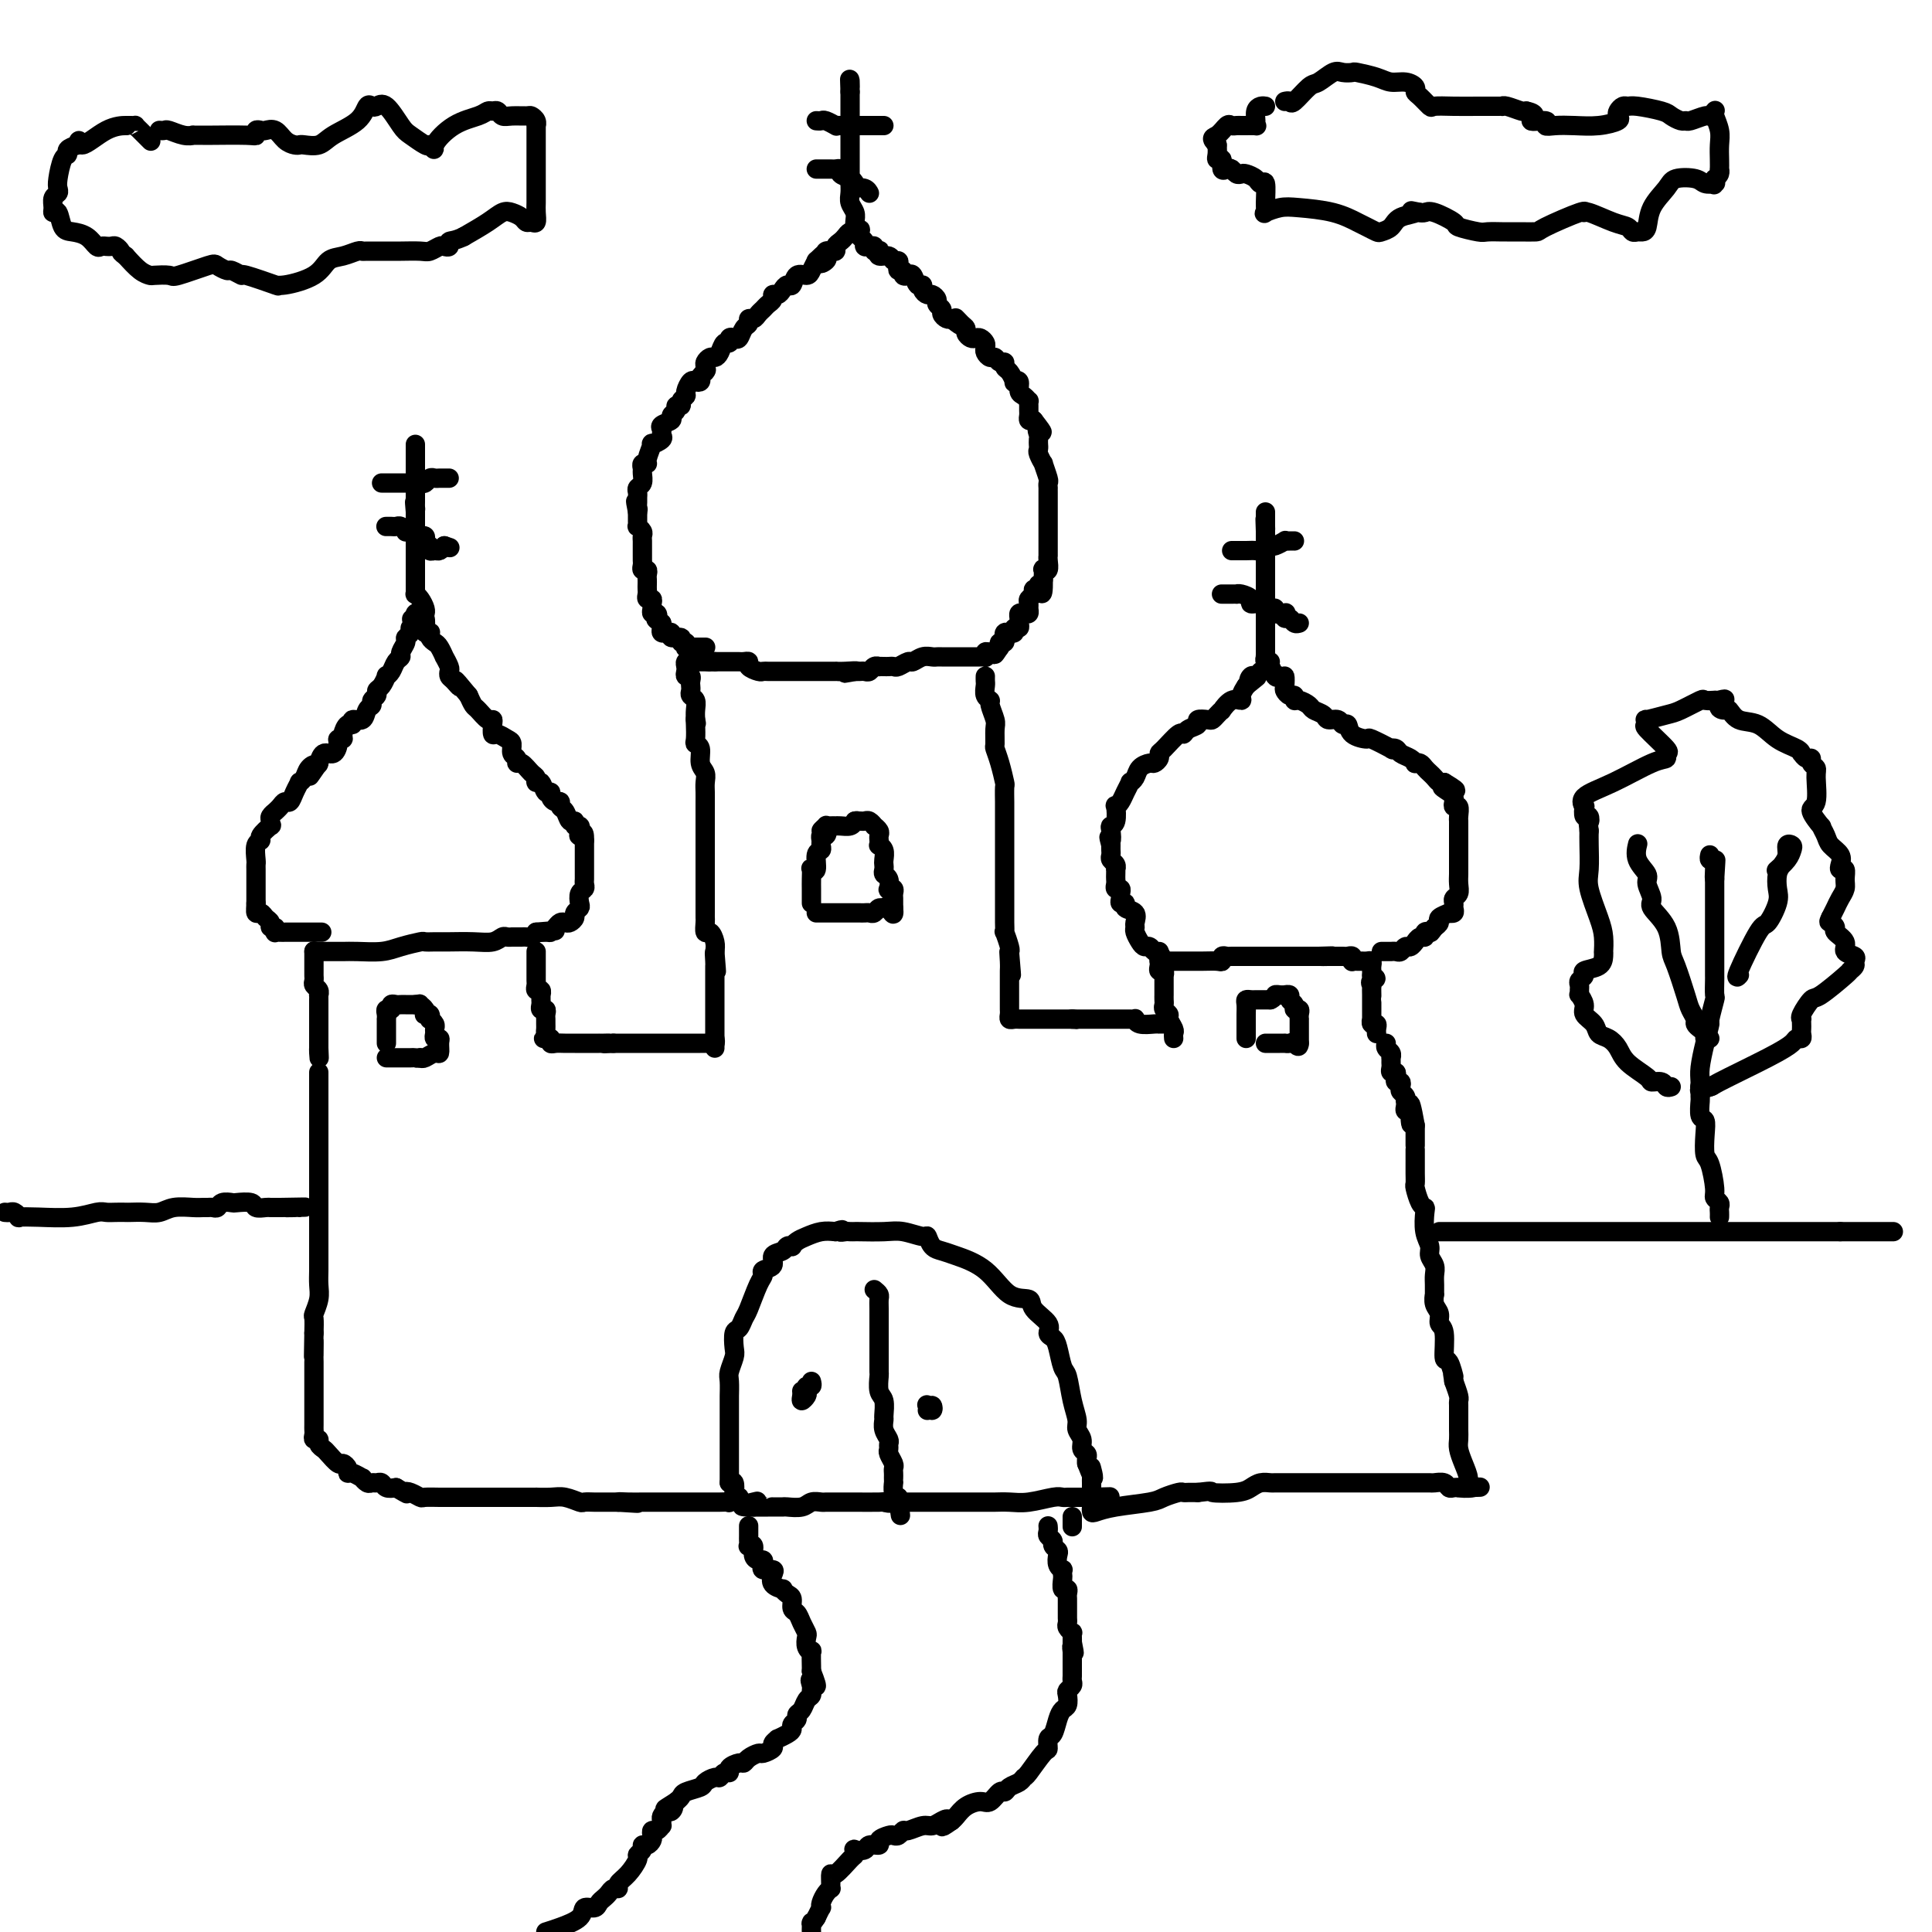 <svg viewBox='0 0 400 400' version='1.1' xmlns='http://www.w3.org/2000/svg' xmlns:xlink='http://www.w3.org/1999/xlink'><g fill='none' stroke='rgb(0,0,0)' stroke-width='4' stroke-linecap='round' stroke-linejoin='round'><path d='M146,134c0.089,-0.000 0.178,-0.000 0,0c-0.178,0.000 -0.622,0.001 -1,0c-0.378,-0.001 -0.688,-0.004 -1,0c-0.312,0.004 -0.624,0.016 -1,0c-0.376,-0.016 -0.817,-0.061 -1,0c-0.183,0.061 -0.110,0.228 0,0c0.110,-0.228 0.255,-0.849 0,-1c-0.255,-0.151 -0.909,0.170 -1,0c-0.091,-0.170 0.383,-0.830 0,-1c-0.383,-0.170 -1.623,0.151 -2,0c-0.377,-0.151 0.109,-0.776 0,-1c-0.109,-0.224 -0.814,-0.049 -1,0c-0.186,0.049 0.146,-0.028 0,0c-0.146,0.028 -0.770,0.161 -1,0c-0.230,-0.161 -0.066,-0.618 0,-1c0.066,-0.382 0.033,-0.691 0,-1'/><path d='M137,129c-1.635,-0.936 -1.223,-0.775 -1,-1c0.223,-0.225 0.257,-0.835 0,-1c-0.257,-0.165 -0.805,0.114 -1,0c-0.195,-0.114 -0.038,-0.622 0,-1c0.038,-0.378 -0.042,-0.626 0,-1c0.042,-0.374 0.207,-0.874 0,-1c-0.207,-0.126 -0.788,0.121 -1,0c-0.212,-0.121 -0.057,-0.609 0,-1c0.057,-0.391 0.016,-0.683 0,-1c-0.016,-0.317 -0.008,-0.659 0,-1c0.008,-0.341 0.016,-0.683 0,-1c-0.016,-0.317 -0.057,-0.610 0,-1c0.057,-0.390 0.211,-0.878 0,-1c-0.211,-0.122 -0.789,0.121 -1,0c-0.211,-0.121 -0.057,-0.606 0,-1c0.057,-0.394 0.015,-0.697 0,-1c-0.015,-0.303 -0.004,-0.606 0,-1c0.004,-0.394 0.001,-0.879 0,-1c-0.001,-0.121 0.001,0.123 0,0c-0.001,-0.123 -0.004,-0.611 0,-1c0.004,-0.389 0.015,-0.678 0,-1c-0.015,-0.322 -0.057,-0.678 0,-1c0.057,-0.322 0.211,-0.611 0,-1c-0.211,-0.389 -0.789,-0.878 -1,-1c-0.211,-0.122 -0.057,0.122 0,0c0.057,-0.122 0.015,-0.610 0,-1c-0.015,-0.390 -0.004,-0.683 0,-1c0.004,-0.317 0.002,-0.659 0,-1'/><path d='M132,106c-0.773,-3.797 -0.207,-1.791 0,-1c0.207,0.791 0.054,0.366 0,0c-0.054,-0.366 -0.011,-0.674 0,-1c0.011,-0.326 -0.011,-0.668 0,-1c0.011,-0.332 0.056,-0.652 0,-1c-0.056,-0.348 -0.212,-0.724 0,-1c0.212,-0.276 0.793,-0.452 1,-1c0.207,-0.548 0.040,-1.468 0,-2c-0.040,-0.532 0.046,-0.676 0,-1c-0.046,-0.324 -0.225,-0.828 0,-1c0.225,-0.172 0.852,-0.010 1,0c0.148,0.010 -0.185,-0.130 0,-1c0.185,-0.870 0.887,-2.471 1,-3c0.113,-0.529 -0.364,0.013 0,0c0.364,-0.013 1.570,-0.581 2,-1c0.430,-0.419 0.086,-0.690 0,-1c-0.086,-0.310 0.086,-0.660 0,-1c-0.086,-0.340 -0.431,-0.669 0,-1c0.431,-0.331 1.636,-0.662 2,-1c0.364,-0.338 -0.114,-0.682 0,-1c0.114,-0.318 0.819,-0.610 1,-1c0.181,-0.390 -0.163,-0.877 0,-1c0.163,-0.123 0.831,0.117 1,0c0.169,-0.117 -0.162,-0.592 0,-1c0.162,-0.408 0.818,-0.750 1,-1c0.182,-0.250 -0.109,-0.410 0,-1c0.109,-0.590 0.617,-1.612 1,-2c0.383,-0.388 0.642,-0.143 1,0c0.358,0.143 0.817,0.184 1,0c0.183,-0.184 0.092,-0.592 0,-1'/><path d='M145,78c1.770,-2.343 1.195,-1.202 1,-1c-0.195,0.202 -0.011,-0.536 0,-1c0.011,-0.464 -0.152,-0.654 0,-1c0.152,-0.346 0.619,-0.848 1,-1c0.381,-0.152 0.676,0.047 1,0c0.324,-0.047 0.678,-0.339 1,-1c0.322,-0.661 0.611,-1.692 1,-2c0.389,-0.308 0.877,0.107 1,0c0.123,-0.107 -0.121,-0.735 0,-1c0.121,-0.265 0.606,-0.166 1,0c0.394,0.166 0.697,0.399 1,0c0.303,-0.399 0.606,-1.430 1,-2c0.394,-0.570 0.879,-0.677 1,-1c0.121,-0.323 -0.123,-0.860 0,-1c0.123,-0.140 0.611,0.117 1,0c0.389,-0.117 0.678,-0.610 1,-1c0.322,-0.390 0.678,-0.678 1,-1c0.322,-0.322 0.611,-0.677 1,-1c0.389,-0.323 0.878,-0.613 1,-1c0.122,-0.387 -0.122,-0.872 0,-1c0.122,-0.128 0.609,0.102 1,0c0.391,-0.102 0.686,-0.534 1,-1c0.314,-0.466 0.647,-0.964 1,-1c0.353,-0.036 0.724,0.391 1,0c0.276,-0.391 0.455,-1.600 1,-2c0.545,-0.400 1.454,0.008 2,0c0.546,-0.008 0.727,-0.431 1,-1c0.273,-0.569 0.636,-1.285 1,-2'/><path d='M169,54c3.880,-3.725 1.580,-1.036 1,0c-0.580,1.036 0.562,0.421 1,0c0.438,-0.421 0.174,-0.648 0,-1c-0.174,-0.352 -0.258,-0.829 0,-1c0.258,-0.171 0.857,-0.035 1,0c0.143,0.035 -0.169,-0.032 0,0c0.169,0.032 0.819,0.162 1,0c0.181,-0.162 -0.105,-0.618 0,-1c0.105,-0.382 0.603,-0.691 1,-1c0.397,-0.309 0.694,-0.619 1,-1c0.306,-0.381 0.621,-0.833 1,-1c0.379,-0.167 0.823,-0.048 1,0c0.177,0.048 0.089,0.024 0,0'/><path d='M177,48c1.481,-0.977 1.184,-0.419 1,0c-0.184,0.419 -0.256,0.700 0,1c0.256,0.300 0.838,0.620 1,1c0.162,0.380 -0.097,0.820 0,1c0.097,0.180 0.548,0.100 1,0c0.452,-0.100 0.904,-0.219 1,0c0.096,0.219 -0.164,0.776 0,1c0.164,0.224 0.751,0.117 1,0c0.249,-0.117 0.162,-0.242 0,0c-0.162,0.242 -0.397,0.852 0,1c0.397,0.148 1.426,-0.167 2,0c0.574,0.167 0.694,0.814 1,1c0.306,0.186 0.799,-0.090 1,0c0.201,0.090 0.109,0.547 0,1c-0.109,0.453 -0.236,0.904 0,1c0.236,0.096 0.837,-0.163 1,0c0.163,0.163 -0.110,0.747 0,1c0.110,0.253 0.603,0.176 1,0c0.397,-0.176 0.698,-0.449 1,0c0.302,0.449 0.605,1.622 1,2c0.395,0.378 0.880,-0.039 1,0c0.120,0.039 -0.127,0.535 0,1c0.127,0.465 0.626,0.898 1,1c0.374,0.102 0.621,-0.128 1,0c0.379,0.128 0.889,0.612 1,1c0.111,0.388 -0.177,0.678 0,1c0.177,0.322 0.821,0.674 1,1c0.179,0.326 -0.106,0.626 0,1c0.106,0.374 0.602,0.821 1,1c0.398,0.179 0.699,0.089 1,0'/><path d='M197,66c3.277,2.737 1.469,0.579 1,0c-0.469,-0.579 0.399,0.419 1,1c0.601,0.581 0.934,0.743 1,1c0.066,0.257 -0.136,0.608 0,1c0.136,0.392 0.611,0.826 1,1c0.389,0.174 0.692,0.088 1,0c0.308,-0.088 0.621,-0.177 1,0c0.379,0.177 0.822,0.621 1,1c0.178,0.379 0.089,0.694 0,1c-0.089,0.306 -0.177,0.603 0,1c0.177,0.397 0.621,0.894 1,1c0.379,0.106 0.693,-0.180 1,0c0.307,0.180 0.608,0.826 1,1c0.392,0.174 0.874,-0.125 1,0c0.126,0.125 -0.106,0.673 0,1c0.106,0.327 0.549,0.434 1,1c0.451,0.566 0.908,1.590 1,2c0.092,0.410 -0.182,0.205 0,0c0.182,-0.205 0.819,-0.410 1,0c0.181,0.410 -0.095,1.433 0,2c0.095,0.567 0.561,0.677 1,1c0.439,0.323 0.850,0.860 1,1c0.150,0.140 0.040,-0.116 0,0c-0.040,0.116 -0.008,0.606 0,1c0.008,0.394 -0.008,0.693 0,1c0.008,0.307 0.041,0.621 0,1c-0.041,0.379 -0.154,0.823 0,1c0.154,0.177 0.577,0.089 1,0'/><path d='M214,87c2.856,3.653 1.497,2.284 1,2c-0.497,-0.284 -0.133,0.516 0,1c0.133,0.484 0.035,0.653 0,1c-0.035,0.347 -0.005,0.872 0,1c0.005,0.128 -0.014,-0.140 0,0c0.014,0.140 0.060,0.689 0,1c-0.060,0.311 -0.226,0.384 0,1c0.226,0.616 0.845,1.777 1,2c0.155,0.223 -0.155,-0.491 0,0c0.155,0.491 0.773,2.186 1,3c0.227,0.814 0.061,0.747 0,1c-0.061,0.253 -0.016,0.828 0,1c0.016,0.172 0.004,-0.057 0,0c-0.004,0.057 -0.001,0.400 0,1c0.001,0.600 0.000,1.456 0,2c-0.000,0.544 -0.000,0.776 0,1c0.000,0.224 0.000,0.441 0,1c-0.000,0.559 -0.000,1.459 0,2c0.000,0.541 0.000,0.722 0,1c-0.000,0.278 0.000,0.651 0,1c-0.000,0.349 -0.000,0.672 0,1c0.000,0.328 0.000,0.662 0,1c-0.000,0.338 -0.000,0.681 0,1c0.000,0.319 0.001,0.615 0,1c-0.001,0.385 -0.004,0.860 0,1c0.004,0.140 0.015,-0.055 0,0c-0.015,0.055 -0.057,0.360 0,1c0.057,0.640 0.211,1.615 0,2c-0.211,0.385 -0.788,0.181 -1,0c-0.212,-0.181 -0.061,-0.337 0,0c0.061,0.337 0.030,1.169 0,2'/><path d='M216,120c0.065,5.267 -0.771,1.936 -1,1c-0.229,-0.936 0.149,0.523 0,1c-0.149,0.477 -0.825,-0.027 -1,0c-0.175,0.027 0.150,0.585 0,1c-0.150,0.415 -0.775,0.686 -1,1c-0.225,0.314 -0.050,0.672 0,1c0.050,0.328 -0.025,0.627 0,1c0.025,0.373 0.150,0.821 0,1c-0.150,0.179 -0.575,0.091 -1,0c-0.425,-0.091 -0.850,-0.183 -1,0c-0.150,0.183 -0.025,0.641 0,1c0.025,0.359 -0.050,0.618 0,1c0.050,0.382 0.225,0.887 0,1c-0.225,0.113 -0.849,-0.167 -1,0c-0.151,0.167 0.170,0.781 0,1c-0.170,0.219 -0.830,0.044 -1,0c-0.170,-0.044 0.152,0.045 0,0c-0.152,-0.045 -0.776,-0.223 -1,0c-0.224,0.223 -0.046,0.847 0,1c0.046,0.153 -0.039,-0.165 0,0c0.039,0.165 0.203,0.814 0,1c-0.203,0.186 -0.772,-0.090 -1,0c-0.228,0.090 -0.114,0.545 0,1'/><path d='M207,134c-1.574,2.388 -1.009,1.358 -1,1c0.009,-0.358 -0.536,-0.043 -1,0c-0.464,0.043 -0.845,-0.185 -1,0c-0.155,0.185 -0.083,0.781 0,1c0.083,0.219 0.176,0.059 0,0c-0.176,-0.059 -0.621,-0.016 -1,0c-0.379,0.016 -0.693,0.004 -1,0c-0.307,-0.004 -0.607,-0.001 -1,0c-0.393,0.001 -0.878,0.000 -1,0c-0.122,-0.000 0.118,-0.000 0,0c-0.118,0.000 -0.595,-0.000 -1,0c-0.405,0.000 -0.738,0.000 -1,0c-0.262,-0.000 -0.454,-0.001 -1,0c-0.546,0.001 -1.446,0.004 -2,0c-0.554,-0.004 -0.763,-0.016 -1,0c-0.237,0.016 -0.501,0.061 -1,0c-0.499,-0.061 -1.233,-0.226 -2,0c-0.767,0.226 -1.568,0.845 -2,1c-0.432,0.155 -0.497,-0.155 -1,0c-0.503,0.155 -1.445,0.773 -2,1c-0.555,0.227 -0.722,0.061 -1,0c-0.278,-0.061 -0.666,-0.017 -1,0c-0.334,0.017 -0.614,0.008 -1,0c-0.386,-0.008 -0.877,-0.016 -1,0c-0.123,0.016 0.122,0.057 0,0c-0.122,-0.057 -0.610,-0.211 -1,0c-0.390,0.211 -0.682,0.789 -1,1c-0.318,0.211 -0.663,0.057 -1,0c-0.337,-0.057 -0.668,-0.016 -1,0c-0.332,0.016 -0.666,0.008 -1,0'/><path d='M177,139c-4.555,0.774 -0.944,0.207 0,0c0.944,-0.207 -0.780,-0.056 -2,0c-1.220,0.056 -1.938,0.015 -2,0c-0.062,-0.015 0.530,-0.004 0,0c-0.530,0.004 -2.182,0.001 -3,0c-0.818,-0.001 -0.802,-0.000 -1,0c-0.198,0.000 -0.612,0.000 -1,0c-0.388,-0.000 -0.752,-0.000 -1,0c-0.248,0.000 -0.381,0.000 -1,0c-0.619,-0.000 -1.725,0.000 -2,0c-0.275,-0.000 0.281,-0.000 0,0c-0.281,0.000 -1.399,0.000 -2,0c-0.601,-0.000 -0.686,-0.000 -1,0c-0.314,0.000 -0.856,0.001 -1,0c-0.144,-0.001 0.111,-0.003 0,0c-0.111,0.003 -0.589,0.011 -1,0c-0.411,-0.011 -0.754,-0.041 -1,0c-0.246,0.041 -0.395,0.155 -1,0c-0.605,-0.155 -1.668,-0.577 -2,-1c-0.332,-0.423 0.066,-0.845 0,-1c-0.066,-0.155 -0.595,-0.041 -1,0c-0.405,0.041 -0.686,0.011 -1,0c-0.314,-0.011 -0.662,-0.003 -1,0c-0.338,0.003 -0.668,0.001 -1,0c-0.332,-0.001 -0.666,-0.000 -1,0c-0.334,0.000 -0.667,0.000 -1,0c-0.333,-0.000 -0.667,-0.000 -1,0'/><path d='M148,137c-4.644,-0.309 -1.755,-0.083 -1,0c0.755,0.083 -0.625,0.021 -1,0c-0.375,-0.021 0.253,-0.003 0,0c-0.253,0.003 -1.388,-0.011 -2,0c-0.612,0.011 -0.701,0.045 -1,0c-0.299,-0.045 -0.808,-0.171 -1,0c-0.192,0.171 -0.065,0.637 0,1c0.065,0.363 0.070,0.622 0,1c-0.070,0.378 -0.215,0.875 0,1c0.215,0.125 0.789,-0.121 1,0c0.211,0.121 0.060,0.609 0,1c-0.060,0.391 -0.030,0.685 0,1c0.030,0.315 0.061,0.651 0,1c-0.061,0.349 -0.212,0.712 0,1c0.212,0.288 0.788,0.501 1,1c0.212,0.499 0.061,1.286 0,2c-0.061,0.714 -0.030,1.357 0,2'/><path d='M144,149c0.311,1.531 0.087,0.359 0,0c-0.087,-0.359 -0.038,0.096 0,1c0.038,0.904 0.067,2.259 0,3c-0.067,0.741 -0.228,0.870 0,1c0.228,0.130 0.846,0.261 1,1c0.154,0.739 -0.155,2.086 0,3c0.155,0.914 0.774,1.396 1,2c0.226,0.604 0.061,1.332 0,2c-0.061,0.668 -0.016,1.278 0,2c0.016,0.722 0.004,1.557 0,2c-0.004,0.443 -0.001,0.493 0,1c0.001,0.507 0.000,1.470 0,2c-0.000,0.530 -0.000,0.627 0,1c0.000,0.373 0.000,1.021 0,2c-0.000,0.979 -0.000,2.289 0,3c0.000,0.711 0.000,0.823 0,1c-0.000,0.177 -0.000,0.420 0,1c0.000,0.580 -0.000,1.499 0,2c0.000,0.501 0.000,0.586 0,1c-0.000,0.414 -0.000,1.156 0,2c0.000,0.844 0.000,1.788 0,2c-0.000,0.212 -0.000,-0.308 0,0c0.000,0.308 0.000,1.443 0,2c-0.000,0.557 -0.001,0.535 0,1c0.001,0.465 0.003,1.415 0,2c-0.003,0.585 -0.011,0.804 0,1c0.011,0.196 0.042,0.370 0,1c-0.042,0.630 -0.155,1.715 0,2c0.155,0.285 0.580,-0.231 1,0c0.420,0.231 0.834,1.209 1,2c0.166,0.791 0.083,1.396 0,2'/><path d='M148,197c0.619,7.604 0.166,2.616 0,1c-0.166,-1.616 -0.044,0.142 0,1c0.044,0.858 0.012,0.816 0,1c-0.012,0.184 -0.003,0.595 0,1c0.003,0.405 0.001,0.805 0,1c-0.001,0.195 -0.000,0.185 0,1c0.000,0.815 0.000,2.455 0,3c-0.000,0.545 -0.000,-0.004 0,0c0.000,0.004 0.000,0.559 0,1c-0.000,0.441 -0.000,0.766 0,1c0.000,0.234 0.000,0.377 0,1c-0.000,0.623 -0.000,1.725 0,2c0.000,0.275 0.000,-0.277 0,0c-0.000,0.277 -0.000,1.384 0,2c0.000,0.616 0.000,0.740 0,1c-0.000,0.260 -0.000,0.657 0,1c0.000,0.343 0.000,0.631 0,1c-0.000,0.369 -0.000,0.820 0,1c0.000,0.180 0.000,0.090 0,0'/><path d='M204,140c-0.009,0.363 -0.017,0.725 0,1c0.017,0.275 0.061,0.462 0,1c-0.061,0.538 -0.227,1.427 0,2c0.227,0.573 0.846,0.830 1,1c0.154,0.170 -0.156,0.254 0,1c0.156,0.746 0.776,2.155 1,3c0.224,0.845 0.050,1.127 0,2c-0.050,0.873 0.025,2.336 0,3c-0.025,0.664 -0.150,0.529 0,1c0.150,0.471 0.576,1.550 1,3c0.424,1.450 0.846,3.273 1,4c0.154,0.727 0.041,0.359 0,1c-0.041,0.641 -0.011,2.292 0,3c0.011,0.708 0.003,0.473 0,1c-0.003,0.527 -0.001,1.817 0,3c0.001,1.183 0.000,2.261 0,3c-0.000,0.739 -0.000,1.139 0,2c0.000,0.861 0.000,2.183 0,3c-0.000,0.817 0.000,1.129 0,2c-0.000,0.871 -0.000,2.302 0,3c0.000,0.698 0.000,0.665 0,1c-0.000,0.335 -0.001,1.040 0,2c0.001,0.960 0.004,2.177 0,3c-0.004,0.823 -0.015,1.254 0,2c0.015,0.746 0.056,1.808 0,2c-0.056,0.192 -0.207,-0.487 0,0c0.207,0.487 0.774,2.139 1,3c0.226,0.861 0.113,0.930 0,1'/><path d='M209,197c0.774,9.014 0.207,3.048 0,1c-0.207,-2.048 -0.056,-0.177 0,1c0.056,1.177 0.015,1.659 0,2c-0.015,0.341 -0.004,0.539 0,1c0.004,0.461 0.001,1.184 0,2c-0.001,0.816 -0.000,1.724 0,2c0.000,0.276 0.000,-0.081 0,0c-0.000,0.081 -0.001,0.600 0,1c0.001,0.400 0.003,0.682 0,1c-0.003,0.318 -0.012,0.674 0,1c0.012,0.326 0.044,0.623 0,1c-0.044,0.377 -0.166,0.833 0,1c0.166,0.167 0.618,0.045 1,0c0.382,-0.045 0.694,-0.012 1,0c0.306,0.012 0.607,0.003 1,0c0.393,-0.003 0.879,-0.001 1,0c0.121,0.001 -0.124,0.000 0,0c0.124,-0.000 0.617,-0.000 1,0c0.383,0.000 0.655,0.000 1,0c0.345,-0.000 0.763,-0.000 1,0c0.237,0.000 0.295,0.000 1,0c0.705,-0.000 2.059,-0.000 3,0c0.941,0.000 1.471,0.000 2,0'/><path d='M222,211c1.959,0.155 0.356,0.041 0,0c-0.356,-0.041 0.535,-0.011 1,0c0.465,0.011 0.505,0.003 1,0c0.495,-0.003 1.447,-0.001 2,0c0.553,0.001 0.708,0.000 1,0c0.292,-0.000 0.722,-0.000 1,0c0.278,0.000 0.403,0.000 1,0c0.597,-0.000 1.665,-0.000 2,0c0.335,0.000 -0.064,0.000 0,0c0.064,-0.000 0.591,-0.001 1,0c0.409,0.001 0.699,0.004 1,0c0.301,-0.004 0.613,-0.015 1,0c0.387,0.015 0.850,0.057 1,0c0.150,-0.057 -0.013,-0.211 0,0c0.013,0.211 0.203,0.789 1,1c0.797,0.211 2.200,0.057 3,0c0.800,-0.057 0.998,-0.015 1,0c0.002,0.015 -0.192,0.004 0,0c0.192,-0.004 0.769,-0.001 1,0c0.231,0.001 0.115,0.001 0,0'/><path d='M148,215c0.090,0.423 0.180,0.845 0,1c-0.180,0.155 -0.630,0.041 -1,0c-0.370,-0.041 -0.659,-0.011 -1,0c-0.341,0.011 -0.734,0.003 -1,0c-0.266,-0.003 -0.404,-0.001 -1,0c-0.596,0.001 -1.651,0.000 -2,0c-0.349,-0.000 0.008,-0.000 0,0c-0.008,0.000 -0.379,0.000 -1,0c-0.621,-0.000 -1.490,-0.000 -2,0c-0.510,0.000 -0.662,0.000 -1,0c-0.338,-0.000 -0.864,-0.000 -1,0c-0.136,0.000 0.117,0.000 0,0c-0.117,-0.000 -0.604,-0.000 -1,0c-0.396,0.000 -0.700,0.000 -1,0c-0.300,-0.000 -0.595,-0.000 -1,0c-0.405,0.000 -0.922,0.000 -1,0c-0.078,-0.000 0.281,-0.000 0,0c-0.281,0.000 -1.202,0.000 -2,0c-0.798,-0.000 -1.472,-0.000 -2,0c-0.528,0.000 -0.912,0.000 -1,0c-0.088,-0.000 0.118,-0.000 0,0c-0.118,0.000 -0.559,0.000 -1,0'/><path d='M127,216c-3.432,0.155 -1.511,0.041 -1,0c0.511,-0.041 -0.388,-0.011 -1,0c-0.612,0.011 -0.937,0.003 -1,0c-0.063,-0.003 0.135,-0.001 0,0c-0.135,0.001 -0.602,0.000 -1,0c-0.398,-0.000 -0.726,-0.000 -1,0c-0.274,0.000 -0.494,0.001 -1,0c-0.506,-0.001 -1.298,-0.004 -2,0c-0.702,0.004 -1.312,0.015 -2,0c-0.688,-0.015 -1.452,-0.056 -2,0c-0.548,0.056 -0.878,0.207 -1,0c-0.122,-0.207 -0.035,-0.774 0,-1c0.035,-0.226 0.017,-0.113 0,0'/><path d='M114,215c-2.238,-0.107 -1.332,0.126 -1,0c0.332,-0.126 0.089,-0.611 0,-1c-0.089,-0.389 -0.023,-0.683 0,-1c0.023,-0.317 0.002,-0.659 0,-1c-0.002,-0.341 0.013,-0.683 0,-1c-0.013,-0.317 -0.056,-0.609 0,-1c0.056,-0.391 0.211,-0.879 0,-1c-0.211,-0.121 -0.789,0.126 -1,0c-0.211,-0.126 -0.056,-0.626 0,-1c0.056,-0.374 0.011,-0.621 0,-1c-0.011,-0.379 0.011,-0.889 0,-1c-0.011,-0.111 -0.056,0.178 0,0c0.056,-0.178 0.211,-0.822 0,-1c-0.211,-0.178 -0.789,0.111 -1,0c-0.211,-0.111 -0.057,-0.621 0,-1c0.057,-0.379 0.015,-0.626 0,-1c-0.015,-0.374 -0.004,-0.874 0,-1c0.004,-0.126 0.001,0.121 0,0c-0.001,-0.121 -0.000,-0.611 0,-1c0.000,-0.389 0.000,-0.679 0,-1c-0.000,-0.321 -0.000,-0.674 0,-1c0.000,-0.326 0.000,-0.626 0,-1c-0.000,-0.374 -0.000,-0.821 0,-1c0.000,-0.179 0.000,-0.089 0,0'/><path d='M65,197c-0.000,-0.097 -0.000,-0.195 0,0c0.000,0.195 0.000,0.682 0,1c-0.000,0.318 -0.001,0.466 0,1c0.001,0.534 0.004,1.452 0,2c-0.004,0.548 -0.015,0.725 0,1c0.015,0.275 0.057,0.647 0,1c-0.057,0.353 -0.211,0.686 0,1c0.211,0.314 0.789,0.609 1,1c0.211,0.391 0.057,0.878 0,1c-0.057,0.122 -0.015,-0.122 0,0c0.015,0.122 0.004,0.609 0,1c-0.004,0.391 -0.001,0.686 0,1c0.001,0.314 0.000,0.647 0,1c-0.000,0.353 -0.000,0.725 0,1c0.000,0.275 0.000,0.451 0,1c-0.000,0.549 -0.000,1.471 0,2c0.000,0.529 0.000,0.667 0,1c-0.000,0.333 -0.000,0.863 0,1c0.000,0.137 0.000,-0.117 0,0c-0.000,0.117 -0.000,0.605 0,1c0.000,0.395 0.000,0.698 0,1'/><path d='M66,217c0.155,3.365 0.041,1.778 0,1c-0.041,-0.778 -0.011,-0.748 0,-1c0.011,-0.252 0.003,-0.786 0,-1c-0.003,-0.214 -0.002,-0.107 0,0'/><path d='M65,197c0.478,0.000 0.957,0.000 1,0c0.043,-0.000 -0.349,-0.000 0,0c0.349,0.000 1.440,0.001 2,0c0.560,-0.001 0.588,-0.003 1,0c0.412,0.003 1.207,0.011 2,0c0.793,-0.011 1.584,-0.041 3,0c1.416,0.041 3.458,0.155 5,0c1.542,-0.155 2.584,-0.577 4,-1c1.416,-0.423 3.206,-0.845 4,-1c0.794,-0.155 0.592,-0.042 1,0c0.408,0.042 1.425,0.012 2,0c0.575,-0.012 0.707,-0.007 1,0c0.293,0.007 0.747,0.016 2,0c1.253,-0.016 3.307,-0.057 5,0c1.693,0.057 3.027,0.211 4,0c0.973,-0.211 1.584,-0.789 2,-1c0.416,-0.211 0.636,-0.057 1,0c0.364,0.057 0.871,0.015 1,0c0.129,-0.015 -0.120,-0.003 0,0c0.120,0.003 0.610,-0.002 1,0c0.390,0.002 0.682,0.011 1,0c0.318,-0.011 0.663,-0.041 1,0c0.337,0.041 0.668,0.155 1,0c0.332,-0.155 0.666,-0.577 1,-1'/><path d='M111,193c7.295,-0.616 2.532,-0.155 1,0c-1.532,0.155 0.167,0.003 1,0c0.833,-0.003 0.800,0.144 1,0c0.200,-0.144 0.632,-0.577 1,-1c0.368,-0.423 0.672,-0.834 1,-1c0.328,-0.166 0.680,-0.086 1,0c0.320,0.086 0.608,0.179 1,0c0.392,-0.179 0.889,-0.629 1,-1c0.111,-0.371 -0.163,-0.663 0,-1c0.163,-0.337 0.762,-0.720 1,-1c0.238,-0.280 0.116,-0.456 0,-1c-0.116,-0.544 -0.227,-1.455 0,-2c0.227,-0.545 0.793,-0.724 1,-1c0.207,-0.276 0.055,-0.647 0,-1c-0.055,-0.353 -0.015,-0.686 0,-1c0.015,-0.314 0.004,-0.609 0,-1c-0.004,-0.391 -0.001,-0.878 0,-1c0.001,-0.122 0.000,0.122 0,0c-0.000,-0.122 -0.000,-0.610 0,-1c0.000,-0.390 0.000,-0.682 0,-1c-0.000,-0.318 -0.000,-0.663 0,-1c0.000,-0.337 0.000,-0.668 0,-1c-0.000,-0.332 -0.000,-0.666 0,-1c0.000,-0.334 0.000,-0.667 0,-1'/><path d='M121,174c0.088,-2.659 -0.694,-1.305 -1,-1c-0.306,0.305 -0.138,-0.438 0,-1c0.138,-0.562 0.244,-0.942 0,-1c-0.244,-0.058 -0.840,0.206 -1,0c-0.160,-0.206 0.116,-0.882 0,-1c-0.116,-0.118 -0.622,0.323 -1,0c-0.378,-0.323 -0.627,-1.410 -1,-2c-0.373,-0.590 -0.870,-0.684 -1,-1c-0.130,-0.316 0.106,-0.853 0,-1c-0.106,-0.147 -0.553,0.096 -1,0c-0.447,-0.096 -0.894,-0.533 -1,-1c-0.106,-0.467 0.130,-0.966 0,-1c-0.130,-0.034 -0.625,0.396 -1,0c-0.375,-0.396 -0.629,-1.616 -1,-2c-0.371,-0.384 -0.860,0.070 -1,0c-0.140,-0.070 0.069,-0.663 0,-1c-0.069,-0.337 -0.415,-0.418 -1,-1c-0.585,-0.582 -1.410,-1.665 -2,-2c-0.590,-0.335 -0.945,0.079 -1,0c-0.055,-0.079 0.189,-0.652 0,-1c-0.189,-0.348 -0.811,-0.470 -1,-1c-0.189,-0.530 0.054,-1.469 0,-2c-0.054,-0.531 -0.406,-0.654 -1,-1c-0.594,-0.346 -1.429,-0.914 -2,-1c-0.571,-0.086 -0.878,0.310 -1,0c-0.122,-0.310 -0.060,-1.325 0,-2c0.060,-0.675 0.118,-1.010 0,-1c-0.118,0.010 -0.413,0.363 -1,0c-0.587,-0.363 -1.466,-1.444 -2,-2c-0.534,-0.556 -0.724,-0.587 -1,-1c-0.276,-0.413 -0.638,-1.206 -1,-2'/><path d='M97,144c-4.121,-5.046 -2.424,-2.660 -2,-2c0.424,0.660 -0.426,-0.406 -1,-1c-0.574,-0.594 -0.871,-0.718 -1,-1c-0.129,-0.282 -0.090,-0.723 0,-1c0.090,-0.277 0.232,-0.389 0,-1c-0.232,-0.611 -0.836,-1.722 -1,-2c-0.164,-0.278 0.114,0.276 0,0c-0.114,-0.276 -0.618,-1.380 -1,-2c-0.382,-0.620 -0.642,-0.754 -1,-1c-0.358,-0.246 -0.814,-0.604 -1,-1c-0.186,-0.396 -0.102,-0.831 0,-1c0.102,-0.169 0.221,-0.073 0,0c-0.221,0.073 -0.781,0.124 -1,0c-0.219,-0.124 -0.097,-0.423 0,-1c0.097,-0.577 0.170,-1.434 0,-2c-0.170,-0.566 -0.582,-0.843 -1,-1c-0.418,-0.157 -0.843,-0.196 -1,0c-0.157,0.196 -0.045,0.627 0,1c0.045,0.373 0.022,0.686 0,1'/><path d='M86,129c-1.636,-2.081 -0.227,0.215 0,1c0.227,0.785 -0.728,0.059 -1,0c-0.272,-0.059 0.138,0.548 0,1c-0.138,0.452 -0.825,0.750 -1,1c-0.175,0.250 0.161,0.452 0,1c-0.161,0.548 -0.818,1.444 -1,2c-0.182,0.556 0.109,0.774 0,1c-0.109,0.226 -0.620,0.460 -1,1c-0.380,0.540 -0.628,1.388 -1,2c-0.372,0.612 -0.869,0.990 -1,1c-0.131,0.010 0.105,-0.348 0,0c-0.105,0.348 -0.549,1.403 -1,2c-0.451,0.597 -0.909,0.736 -1,1c-0.091,0.264 0.184,0.653 0,1c-0.184,0.347 -0.828,0.652 -1,1c-0.172,0.348 0.126,0.738 0,1c-0.126,0.262 -0.678,0.394 -1,1c-0.322,0.606 -0.416,1.686 -1,2c-0.584,0.314 -1.658,-0.136 -2,0c-0.342,0.136 0.048,0.859 0,1c-0.048,0.141 -0.534,-0.300 -1,0c-0.466,0.300 -0.911,1.342 -1,2c-0.089,0.658 0.180,0.931 0,1c-0.180,0.069 -0.808,-0.065 -1,0c-0.192,0.065 0.054,0.330 0,1c-0.054,0.670 -0.406,1.747 -1,2c-0.594,0.253 -1.429,-0.316 -2,0c-0.571,0.316 -0.877,1.519 -1,2c-0.123,0.481 -0.061,0.241 0,0'/><path d='M66,158c-3.271,4.741 -1.450,2.092 -1,1c0.450,-1.092 -0.471,-0.627 -1,0c-0.529,0.627 -0.667,1.415 -1,2c-0.333,0.585 -0.863,0.965 -1,1c-0.137,0.035 0.118,-0.275 0,0c-0.118,0.275 -0.610,1.135 -1,2c-0.390,0.865 -0.678,1.733 -1,2c-0.322,0.267 -0.679,-0.069 -1,0c-0.321,0.069 -0.608,0.543 -1,1c-0.392,0.457 -0.890,0.897 -1,1c-0.110,0.103 0.169,-0.132 0,0c-0.169,0.132 -0.785,0.630 -1,1c-0.215,0.370 -0.028,0.610 0,1c0.028,0.390 -0.101,0.928 0,1c0.101,0.072 0.434,-0.324 0,0c-0.434,0.324 -1.633,1.368 -2,2c-0.367,0.632 0.098,0.852 0,1c-0.098,0.148 -0.758,0.225 -1,1c-0.242,0.775 -0.065,2.249 0,3c0.065,0.751 0.017,0.779 0,1c-0.017,0.221 -0.005,0.637 0,1c0.005,0.363 0.001,0.675 0,1c-0.001,0.325 -0.000,0.665 0,1c0.000,0.335 0.000,0.667 0,1c-0.000,0.333 -0.000,0.667 0,1c0.000,0.333 0.000,0.667 0,1c-0.000,0.333 -0.000,0.667 0,1c0.000,0.333 0.000,0.667 0,1'/><path d='M53,187c-0.142,2.328 0.005,1.148 0,1c-0.005,-0.148 -0.160,0.735 0,1c0.160,0.265 0.635,-0.088 1,0c0.365,0.088 0.620,0.616 1,1c0.380,0.384 0.886,0.625 1,1c0.114,0.375 -0.163,0.885 0,1c0.163,0.115 0.766,-0.165 1,0c0.234,0.165 0.100,0.776 0,1c-0.100,0.224 -0.166,0.060 0,0c0.166,-0.060 0.565,-0.016 1,0c0.435,0.016 0.906,0.004 1,0c0.094,-0.004 -0.187,-0.001 0,0c0.187,0.001 0.844,0.000 1,0c0.156,-0.000 -0.189,-0.000 1,0c1.189,0.000 3.911,0.000 5,0c1.089,-0.000 0.544,-0.000 0,0'/><path d='M243,215c-0.033,-0.364 -0.065,-0.727 0,-1c0.065,-0.273 0.228,-0.454 0,-1c-0.228,-0.546 -0.846,-1.455 -1,-2c-0.154,-0.545 0.155,-0.724 0,-1c-0.155,-0.276 -0.774,-0.647 -1,-1c-0.226,-0.353 -0.061,-0.686 0,-1c0.061,-0.314 0.016,-0.608 0,-1c-0.016,-0.392 -0.004,-0.884 0,-1c0.004,-0.116 0.001,0.142 0,0c-0.001,-0.142 0.001,-0.683 0,-1c-0.001,-0.317 -0.004,-0.410 0,-1c0.004,-0.590 0.015,-1.678 0,-2c-0.015,-0.322 -0.057,0.121 0,0c0.057,-0.121 0.211,-0.806 0,-1c-0.211,-0.194 -0.788,0.102 -1,0c-0.212,-0.102 -0.061,-0.600 0,-1c0.061,-0.400 0.030,-0.700 0,-1'/><path d='M240,199c-0.333,-2.667 0.333,-1.333 1,0'/><path d='M241,199c0.252,0.000 0.383,0.001 1,0c0.617,-0.001 1.720,-0.004 3,0c1.280,0.004 2.739,0.015 4,0c1.261,-0.015 2.326,-0.057 3,0c0.674,0.057 0.957,0.211 1,0c0.043,-0.211 -0.154,-0.789 0,-1c0.154,-0.211 0.661,-0.057 1,0c0.339,0.057 0.511,0.015 1,0c0.489,-0.015 1.294,-0.004 2,0c0.706,0.004 1.311,0.001 2,0c0.689,-0.001 1.462,-0.000 2,0c0.538,0.000 0.841,0.000 1,0c0.159,-0.000 0.175,-0.000 1,0c0.825,0.000 2.459,0.000 3,0c0.541,-0.000 -0.010,-0.000 0,0c0.010,0.000 0.580,0.000 1,0c0.420,-0.000 0.690,-0.000 1,0c0.310,0.000 0.660,0.000 1,0c0.340,-0.000 0.668,-0.000 1,0c0.332,0.000 0.666,0.000 1,0c0.334,-0.000 0.667,-0.000 1,0c0.333,0.000 0.667,0.000 1,0'/><path d='M273,198c5.129,-0.155 1.952,-0.042 1,0c-0.952,0.042 0.322,0.011 1,0c0.678,-0.011 0.760,-0.004 1,0c0.240,0.004 0.639,0.005 1,0c0.361,-0.005 0.684,-0.015 1,0c0.316,0.015 0.623,0.057 1,0c0.377,-0.057 0.822,-0.211 1,0c0.178,0.211 0.089,0.789 0,1c-0.089,0.211 -0.178,0.056 0,0c0.178,-0.056 0.622,-0.012 1,0c0.378,0.012 0.690,-0.008 1,0c0.310,0.008 0.619,0.044 1,0c0.381,-0.044 0.834,-0.166 1,0c0.166,0.166 0.045,0.622 0,1c-0.045,0.378 -0.013,0.680 0,1c0.013,0.320 0.006,0.660 0,1'/><path d='M284,202c1.702,0.776 0.456,0.715 0,1c-0.456,0.285 -0.122,0.916 0,1c0.122,0.084 0.033,-0.378 0,0c-0.033,0.378 -0.009,1.598 0,2c0.009,0.402 0.003,-0.012 0,0c-0.003,0.012 -0.002,0.452 0,1c0.002,0.548 0.004,1.204 0,2c-0.004,0.796 -0.015,1.733 0,2c0.015,0.267 0.057,-0.135 0,0c-0.057,0.135 -0.211,0.807 0,1c0.211,0.193 0.789,-0.093 1,0c0.211,0.093 0.057,0.563 0,1c-0.057,0.437 -0.016,0.839 0,1c0.016,0.161 0.008,0.080 0,0'/><path d='M240,197c-0.334,0.118 -0.668,0.235 -1,0c-0.332,-0.235 -0.663,-0.823 -1,-1c-0.337,-0.177 -0.679,0.056 -1,0c-0.321,-0.056 -0.620,-0.400 -1,-1c-0.380,-0.600 -0.842,-1.456 -1,-2c-0.158,-0.544 -0.013,-0.777 0,-1c0.013,-0.223 -0.105,-0.437 0,-1c0.105,-0.563 0.435,-1.474 0,-2c-0.435,-0.526 -1.633,-0.665 -2,-1c-0.367,-0.335 0.099,-0.864 0,-1c-0.099,-0.136 -0.762,0.122 -1,0c-0.238,-0.122 -0.050,-0.624 0,-1c0.050,-0.376 -0.039,-0.626 0,-1c0.039,-0.374 0.207,-0.874 0,-1c-0.207,-0.126 -0.787,0.120 -1,0c-0.213,-0.120 -0.057,-0.606 0,-1c0.057,-0.394 0.016,-0.697 0,-1c-0.016,-0.303 -0.008,-0.606 0,-1c0.008,-0.394 0.016,-0.879 0,-1c-0.016,-0.121 -0.057,0.122 0,0c0.057,-0.122 0.211,-0.610 0,-1c-0.211,-0.390 -0.789,-0.682 -1,-1c-0.211,-0.318 -0.057,-0.663 0,-1c0.057,-0.337 0.016,-0.668 0,-1c-0.016,-0.332 -0.008,-0.666 0,-1'/><path d='M230,175c-0.778,-2.905 -0.222,-1.168 0,-1c0.222,0.168 0.111,-1.233 0,-2c-0.111,-0.767 -0.223,-0.902 0,-1c0.223,-0.098 0.780,-0.161 1,-1c0.220,-0.839 0.101,-2.453 0,-3c-0.101,-0.547 -0.186,-0.027 0,0c0.186,0.027 0.641,-0.440 1,-1c0.359,-0.560 0.620,-1.214 1,-2c0.380,-0.786 0.879,-1.703 1,-2c0.121,-0.297 -0.137,0.026 0,0c0.137,-0.026 0.667,-0.402 1,-1c0.333,-0.598 0.467,-1.418 1,-2c0.533,-0.582 1.464,-0.927 2,-1c0.536,-0.073 0.676,0.127 1,0c0.324,-0.127 0.833,-0.579 1,-1c0.167,-0.421 -0.006,-0.809 0,-1c0.006,-0.191 0.192,-0.183 1,-1c0.808,-0.817 2.239,-2.457 3,-3c0.761,-0.543 0.852,0.012 1,0c0.148,-0.012 0.354,-0.591 1,-1c0.646,-0.409 1.731,-0.648 2,-1c0.269,-0.352 -0.278,-0.817 0,-1c0.278,-0.183 1.379,-0.086 2,0c0.621,0.086 0.760,0.159 1,0c0.240,-0.159 0.580,-0.550 1,-1c0.420,-0.450 0.921,-0.960 1,-1c0.079,-0.040 -0.263,0.390 0,0c0.263,-0.390 1.132,-1.599 2,-2c0.868,-0.401 1.734,0.008 2,0c0.266,-0.008 -0.067,-0.431 0,-1c0.067,-0.569 0.533,-1.285 1,-2'/><path d='M258,142c3.798,-3.101 1.792,-1.355 1,-1c-0.792,0.355 -0.370,-0.683 0,-1c0.370,-0.317 0.688,0.086 1,0c0.312,-0.086 0.620,-0.663 1,-1c0.380,-0.337 0.834,-0.435 1,-1c0.166,-0.565 0.044,-1.597 0,-2c-0.044,-0.403 -0.012,-0.175 0,0c0.012,0.175 0.002,0.299 0,0c-0.002,-0.299 0.002,-1.021 0,-1c-0.002,0.021 -0.012,0.783 0,1c0.012,0.217 0.045,-0.113 0,0c-0.045,0.113 -0.167,0.670 0,1c0.167,0.330 0.622,0.435 1,1c0.378,0.565 0.679,1.590 1,2c0.321,0.410 0.660,0.205 1,0'/><path d='M265,140c0.687,0.664 0.906,-0.177 1,0c0.094,0.177 0.063,1.372 0,2c-0.063,0.628 -0.159,0.689 0,1c0.159,0.311 0.571,0.871 1,1c0.429,0.129 0.873,-0.173 1,0c0.127,0.173 -0.064,0.819 0,1c0.064,0.181 0.383,-0.105 1,0c0.617,0.105 1.531,0.601 2,1c0.469,0.399 0.493,0.699 1,1c0.507,0.301 1.499,0.601 2,1c0.501,0.399 0.513,0.898 1,1c0.487,0.102 1.448,-0.193 2,0c0.552,0.193 0.694,0.873 1,1c0.306,0.127 0.777,-0.298 1,0c0.223,0.298 0.199,1.320 1,2c0.801,0.680 2.428,1.019 3,1c0.572,-0.019 0.089,-0.394 1,0c0.911,0.394 3.217,1.558 4,2c0.783,0.442 0.042,0.161 0,0c-0.042,-0.161 0.615,-0.200 1,0c0.385,0.200 0.498,0.641 1,1c0.502,0.359 1.391,0.635 2,1c0.609,0.365 0.937,0.819 1,1c0.063,0.181 -0.138,0.090 0,0c0.138,-0.090 0.614,-0.178 1,0c0.386,0.178 0.681,0.622 1,1c0.319,0.378 0.663,0.689 1,1c0.337,0.311 0.668,0.622 1,1c0.332,0.378 0.666,0.822 1,1c0.334,0.178 0.667,0.089 1,0'/><path d='M299,162c4.751,2.809 1.128,1.331 0,1c-1.128,-0.331 0.237,0.484 1,1c0.763,0.516 0.922,0.734 1,1c0.078,0.266 0.073,0.582 0,1c-0.073,0.418 -0.216,0.938 0,1c0.216,0.062 0.790,-0.334 1,0c0.210,0.334 0.056,1.398 0,2c-0.056,0.602 -0.015,0.743 0,1c0.015,0.257 0.004,0.628 0,1c-0.004,0.372 -0.001,0.743 0,1c0.001,0.257 0.000,0.400 0,1c-0.000,0.600 -0.000,1.657 0,2c0.000,0.343 0.000,-0.027 0,0c-0.000,0.027 -0.000,0.452 0,1c0.000,0.548 0.000,1.221 0,2c-0.000,0.779 -0.000,1.664 0,2c0.000,0.336 0.001,0.121 0,0c-0.001,-0.121 -0.004,-0.149 0,0c0.004,0.149 0.015,0.474 0,1c-0.015,0.526 -0.057,1.254 0,2c0.057,0.746 0.213,1.510 0,2c-0.213,0.490 -0.793,0.706 -1,1c-0.207,0.294 -0.039,0.666 0,1c0.039,0.334 -0.050,0.628 0,1c0.050,0.372 0.238,0.821 0,1c-0.238,0.179 -0.904,0.090 -1,0c-0.096,-0.090 0.376,-0.179 0,0c-0.376,0.179 -1.601,0.625 -2,1c-0.399,0.375 0.029,0.679 0,1c-0.029,0.321 -0.514,0.661 -1,1'/><path d='M297,192c-0.936,1.327 -0.777,1.144 -1,1c-0.223,-0.144 -0.830,-0.250 -1,0c-0.170,0.250 0.095,0.856 0,1c-0.095,0.144 -0.550,-0.173 -1,0c-0.450,0.173 -0.894,0.835 -1,1c-0.106,0.165 0.127,-0.166 0,0c-0.127,0.166 -0.612,0.829 -1,1c-0.388,0.171 -0.678,-0.150 -1,0c-0.322,0.150 -0.678,0.772 -1,1c-0.322,0.228 -0.612,0.061 -1,0c-0.388,-0.061 -0.875,-0.016 -1,0c-0.125,0.016 0.111,0.004 0,0c-0.111,-0.004 -0.568,-0.001 -1,0c-0.432,0.001 -0.838,0.000 -1,0c-0.162,-0.000 -0.081,-0.000 0,0'/><path d='M88,127c-0.022,0.061 -0.044,0.122 0,0c0.044,-0.122 0.155,-0.428 0,-1c-0.155,-0.572 -0.578,-1.409 -1,-2c-0.422,-0.591 -0.845,-0.936 -1,-1c-0.155,-0.064 -0.041,0.152 0,0c0.041,-0.152 0.011,-0.670 0,-1c-0.011,-0.330 -0.003,-0.470 0,-1c0.003,-0.530 0.001,-1.451 0,-2c-0.001,-0.549 -0.000,-0.725 0,-1c0.000,-0.275 0.000,-0.647 0,-1c-0.000,-0.353 -0.000,-0.686 0,-1c0.000,-0.314 0.000,-0.609 0,-1c-0.000,-0.391 -0.000,-0.877 0,-1c0.000,-0.123 0.000,0.117 0,0c-0.000,-0.117 -0.000,-0.591 0,-1c0.000,-0.409 0.000,-0.753 0,-1c-0.000,-0.247 -0.000,-0.398 0,-1c0.000,-0.602 0.000,-1.656 0,-2c-0.000,-0.344 -0.000,0.023 0,0c0.000,-0.023 0.000,-0.435 0,-1c-0.000,-0.565 -0.000,-1.282 0,-2'/><path d='M86,106c-0.309,-3.488 -0.083,-1.708 0,-1c0.083,0.708 0.022,0.343 0,0c-0.022,-0.343 -0.006,-0.664 0,-1c0.006,-0.336 0.002,-0.685 0,-1c-0.002,-0.315 -0.000,-0.594 0,-1c0.000,-0.406 0.000,-0.940 0,-1c-0.000,-0.060 -0.000,0.353 0,0c0.000,-0.353 0.000,-1.470 0,-2c-0.000,-0.530 -0.000,-0.471 0,-1c0.000,-0.529 0.000,-1.647 0,-2c-0.000,-0.353 -0.000,0.059 0,0c0.000,-0.059 0.000,-0.590 0,-1c-0.000,-0.410 -0.000,-0.698 0,-1c0.000,-0.302 0.000,-0.617 0,-1c-0.000,-0.383 -0.000,-0.834 0,-1c0.000,-0.166 0.000,-0.047 0,0c-0.000,0.047 -0.000,0.024 0,0'/><path d='M79,100c0.447,-0.000 0.893,-0.000 1,0c0.107,0.000 -0.126,0.000 0,0c0.126,-0.000 0.611,-0.000 1,0c0.389,0.000 0.682,0.000 1,0c0.318,-0.000 0.663,-0.000 1,0c0.337,0.000 0.668,0.001 1,0c0.332,-0.001 0.666,-0.004 1,0c0.334,0.004 0.667,0.015 1,0c0.333,-0.015 0.667,-0.057 1,0c0.333,0.057 0.666,0.211 1,0c0.334,-0.211 0.668,-0.789 1,-1c0.332,-0.211 0.663,-0.057 1,0c0.337,0.057 0.679,0.015 1,0c0.321,-0.015 0.622,-0.004 1,0c0.378,0.004 0.832,0.001 1,0c0.168,-0.001 0.048,-0.000 0,0c-0.048,0.000 -0.024,0.000 0,0'/><path d='M80,109c-0.089,0.002 -0.177,0.004 0,0c0.177,-0.004 0.621,-0.015 1,0c0.379,0.015 0.693,0.056 1,0c0.307,-0.056 0.607,-0.207 1,0c0.393,0.207 0.879,0.774 1,1c0.121,0.226 -0.121,0.112 0,0c0.121,-0.112 0.607,-0.224 1,0c0.393,0.224 0.693,0.782 1,1c0.307,0.218 0.622,0.096 1,0c0.378,-0.096 0.818,-0.165 1,0c0.182,0.165 0.104,0.566 0,1c-0.104,0.434 -0.235,0.902 0,1c0.235,0.098 0.836,-0.173 1,0c0.164,0.173 -0.111,0.789 0,1c0.111,0.211 0.607,0.018 1,0c0.393,-0.018 0.684,0.138 1,0c0.316,-0.138 0.658,-0.569 1,-1'/><path d='M92,113c2.000,0.667 1.000,0.333 0,0'/><path d='M263,137c-0.423,0.097 -0.845,0.195 -1,0c-0.155,-0.195 -0.041,-0.681 0,-1c0.041,-0.319 0.011,-0.470 0,-1c-0.011,-0.530 -0.003,-1.437 0,-2c0.003,-0.563 0.001,-0.781 0,-1c-0.001,-0.219 -0.000,-0.439 0,-1c0.000,-0.561 0.000,-1.463 0,-2c-0.000,-0.537 -0.000,-0.708 0,-1c0.000,-0.292 0.000,-0.705 0,-1c-0.000,-0.295 -0.000,-0.473 0,-1c0.000,-0.527 0.000,-1.402 0,-2c-0.000,-0.598 -0.000,-0.920 0,-1c0.000,-0.080 0.000,0.082 0,0c-0.000,-0.082 -0.000,-0.407 0,-1c0.000,-0.593 0.000,-1.454 0,-2c-0.000,-0.546 -0.000,-0.776 0,-1c0.000,-0.224 0.000,-0.441 0,-1c-0.000,-0.559 -0.000,-1.459 0,-2c0.000,-0.541 0.000,-0.722 0,-1c-0.000,-0.278 -0.000,-0.652 0,-1c0.000,-0.348 0.000,-0.671 0,-1c-0.000,-0.329 -0.000,-0.666 0,-1c0.000,-0.334 0.000,-0.667 0,-1c-0.000,-0.333 0.000,-0.667 0,-1'/><path d='M262,110c-0.155,-4.416 -0.041,-1.958 0,-1c0.041,0.958 0.011,0.414 0,0c-0.011,-0.414 -0.003,-0.699 0,-1c0.003,-0.301 0.001,-0.620 0,-1c-0.001,-0.380 -0.000,-0.823 0,-1c0.000,-0.177 0.000,-0.089 0,0'/><path d='M255,114c0.305,-0.000 0.610,-0.000 1,0c0.390,0.000 0.864,0.001 1,0c0.136,-0.001 -0.065,-0.004 0,0c0.065,0.004 0.395,0.015 1,0c0.605,-0.015 1.486,-0.057 2,0c0.514,0.057 0.661,0.212 1,0c0.339,-0.212 0.869,-0.793 1,-1c0.131,-0.207 -0.137,-0.041 0,0c0.137,0.041 0.681,-0.041 1,0c0.319,0.041 0.415,0.207 1,0c0.585,-0.207 1.660,-0.788 2,-1c0.340,-0.212 -0.053,-0.057 0,0c0.053,0.057 0.553,0.015 1,0c0.447,-0.015 0.842,-0.004 1,0c0.158,0.004 0.079,0.002 0,0'/><path d='M253,123c-0.091,0.000 -0.183,0.000 0,0c0.183,-0.000 0.639,-0.001 1,0c0.361,0.001 0.627,0.003 1,0c0.373,-0.003 0.855,-0.011 1,0c0.145,0.011 -0.045,0.040 0,0c0.045,-0.040 0.327,-0.151 1,0c0.673,0.151 1.738,0.562 2,1c0.262,0.438 -0.279,0.901 0,1c0.279,0.099 1.379,-0.166 2,0c0.621,0.166 0.762,0.763 1,1c0.238,0.237 0.572,0.115 1,0c0.428,-0.115 0.951,-0.223 1,0c0.049,0.223 -0.376,0.777 0,1c0.376,0.223 1.554,0.116 2,0c0.446,-0.116 0.162,-0.241 0,0c-0.162,0.241 -0.201,0.849 0,1c0.201,0.151 0.641,-0.155 1,0c0.359,0.155 0.635,0.773 1,1c0.365,0.227 0.819,0.065 1,0c0.181,-0.065 0.091,-0.032 0,0'/><path d='M177,48c0.008,0.179 0.016,0.357 0,0c-0.016,-0.357 -0.057,-1.250 0,-2c0.057,-0.750 0.211,-1.357 0,-2c-0.211,-0.643 -0.789,-1.323 -1,-2c-0.211,-0.677 -0.057,-1.351 0,-2c0.057,-0.649 0.015,-1.273 0,-2c-0.015,-0.727 -0.004,-1.556 0,-2c0.004,-0.444 0.001,-0.501 0,-1c-0.001,-0.499 -0.000,-1.438 0,-2c0.000,-0.562 0.000,-0.746 0,-1c-0.000,-0.254 -0.000,-0.579 0,-1c0.000,-0.421 0.000,-0.939 0,-1c-0.000,-0.061 -0.000,0.335 0,0c0.000,-0.335 0.000,-1.399 0,-2c-0.000,-0.601 -0.000,-0.738 0,-1c0.000,-0.262 0.000,-0.649 0,-1c-0.000,-0.351 -0.000,-0.668 0,-1c0.000,-0.332 0.000,-0.680 0,-1c-0.000,-0.320 -0.000,-0.610 0,-1c0.000,-0.390 0.000,-0.878 0,-1c-0.000,-0.122 -0.000,0.122 0,0c0.000,-0.122 0.000,-0.610 0,-1c-0.000,-0.390 -0.000,-0.683 0,-1c0.000,-0.317 0.000,-0.659 0,-1'/><path d='M176,19c-0.155,-4.655 -0.042,-1.792 0,-1c0.042,0.792 0.012,-0.488 0,-1c-0.012,-0.512 -0.006,-0.256 0,0'/><path d='M169,25c0.370,0.030 0.741,0.061 1,0c0.259,-0.061 0.407,-0.212 1,0c0.593,0.212 1.633,0.789 2,1c0.367,0.211 0.062,0.057 0,0c-0.062,-0.057 0.120,-0.015 1,0c0.880,0.015 2.459,0.004 3,0c0.541,-0.004 0.042,-0.001 0,0c-0.042,0.001 0.371,0.000 1,0c0.629,-0.000 1.475,-0.000 2,0c0.525,0.000 0.728,0.000 1,0c0.272,-0.000 0.612,-0.000 1,0c0.388,0.000 0.825,0.000 1,0c0.175,-0.000 0.087,-0.000 0,0'/><path d='M169,35c0.334,-0.000 0.668,-0.001 1,0c0.332,0.001 0.662,0.003 1,0c0.338,-0.003 0.686,-0.012 1,0c0.314,0.012 0.596,0.044 1,0c0.404,-0.044 0.932,-0.166 1,0c0.068,0.166 -0.323,0.619 0,1c0.323,0.381 1.361,0.690 2,1c0.639,0.310 0.879,0.623 1,1c0.121,0.377 0.124,0.819 0,1c-0.124,0.181 -0.373,0.100 0,0c0.373,-0.100 1.370,-0.219 2,0c0.630,0.219 0.894,0.777 1,1c0.106,0.223 0.053,0.112 0,0'/><path d='M168,187c0.000,-0.328 0.000,-0.655 0,-1c-0.000,-0.345 -0.001,-0.706 0,-1c0.001,-0.294 0.004,-0.521 0,-1c-0.004,-0.479 -0.016,-1.211 0,-2c0.016,-0.789 0.061,-1.636 0,-2c-0.061,-0.364 -0.227,-0.244 0,0c0.227,0.244 0.846,0.613 1,0c0.154,-0.613 -0.156,-2.207 0,-3c0.156,-0.793 0.777,-0.786 1,-1c0.223,-0.214 0.047,-0.650 0,-1c-0.047,-0.350 0.035,-0.615 0,-1c-0.035,-0.385 -0.188,-0.892 0,-1c0.188,-0.108 0.715,0.181 1,0c0.285,-0.181 0.328,-0.833 0,-1c-0.328,-0.167 -1.026,0.151 -1,0c0.026,-0.151 0.777,-0.773 1,-1c0.223,-0.227 -0.082,-0.061 0,0c0.082,0.061 0.550,0.017 1,0c0.450,-0.017 0.880,-0.007 1,0c0.120,0.007 -0.071,0.012 0,0c0.071,-0.012 0.404,-0.042 1,0c0.596,0.042 1.456,0.155 2,0c0.544,-0.155 0.772,-0.577 1,-1'/><path d='M177,170c0.881,-0.153 0.082,-0.037 0,0c-0.082,0.037 0.551,-0.005 1,0c0.449,0.005 0.712,0.057 1,0c0.288,-0.057 0.599,-0.222 1,0c0.401,0.222 0.892,0.833 1,1c0.108,0.167 -0.167,-0.109 0,0c0.167,0.109 0.776,0.603 1,1c0.224,0.397 0.064,0.697 0,1c-0.064,0.303 -0.031,0.610 0,1c0.031,0.390 0.061,0.864 0,1c-0.061,0.136 -0.212,-0.066 0,0c0.212,0.066 0.788,0.399 1,1c0.212,0.601 0.061,1.469 0,2c-0.061,0.531 -0.030,0.724 0,1c0.030,0.276 0.060,0.634 0,1c-0.060,0.366 -0.208,0.738 0,1c0.208,0.262 0.774,0.413 1,1c0.226,0.587 0.113,1.610 0,2c-0.113,0.390 -0.226,0.146 0,0c0.226,-0.146 0.793,-0.194 1,0c0.207,0.194 0.056,0.629 0,1c-0.056,0.371 -0.015,0.677 0,1c0.015,0.323 0.004,0.664 0,1c-0.004,0.336 -0.002,0.668 0,1'/><path d='M185,188c0.285,2.471 -0.501,0.648 -1,0c-0.499,-0.648 -0.711,-0.121 -1,0c-0.289,0.121 -0.655,-0.164 -1,0c-0.345,0.164 -0.670,0.776 -1,1c-0.330,0.224 -0.666,0.060 -1,0c-0.334,-0.060 -0.667,-0.016 -1,0c-0.333,0.016 -0.666,0.004 -1,0c-0.334,-0.004 -0.668,-0.001 -1,0c-0.332,0.001 -0.663,0.000 -1,0c-0.337,-0.000 -0.681,-0.000 -1,0c-0.319,0.000 -0.614,0.000 -1,0c-0.386,-0.000 -0.864,-0.000 -1,0c-0.136,0.000 0.068,0.000 0,0c-0.068,-0.000 -0.410,-0.000 -1,0c-0.590,0.000 -1.428,0.000 -2,0c-0.572,-0.000 -0.878,-0.000 -1,0c-0.122,0.000 -0.061,0.000 0,0'/><path d='M66,222c0.000,0.305 0.000,0.611 0,1c0.000,0.389 -0.000,0.863 0,1c0.000,0.137 0.000,-0.063 0,0c-0.000,0.063 -0.000,0.388 0,1c0.000,0.612 0.000,1.511 0,2c-0.000,0.489 -0.000,0.568 0,1c0.000,0.432 0.000,1.218 0,2c-0.000,0.782 -0.000,1.560 0,2c0.000,0.440 0.000,0.542 0,1c-0.000,0.458 -0.000,1.273 0,2c0.000,0.727 0.000,1.368 0,2c-0.000,0.632 -0.000,1.257 0,2c0.000,0.743 0.000,1.603 0,2c-0.000,0.397 -0.000,0.329 0,1c0.000,0.671 0.000,2.080 0,3c-0.000,0.920 -0.000,1.351 0,2c0.000,0.649 0.000,1.515 0,2c-0.000,0.485 -0.000,0.590 0,1c0.000,0.410 0.000,1.124 0,2c-0.000,0.876 -0.000,1.914 0,3c0.000,1.086 0.001,2.219 0,3c-0.001,0.781 -0.004,1.211 0,2c0.004,0.789 0.015,1.936 0,3c-0.015,1.064 -0.057,2.045 0,3c0.057,0.955 0.211,1.885 0,3c-0.211,1.115 -0.788,2.416 -1,3c-0.212,0.584 -0.061,0.453 0,1c0.061,0.547 0.030,1.774 0,3'/><path d='M65,276c-0.155,8.701 -0.041,3.452 0,2c0.041,-1.452 0.011,0.892 0,2c-0.011,1.108 -0.003,0.981 0,1c0.003,0.019 0.001,0.183 0,1c-0.001,0.817 -0.000,2.288 0,3c0.000,0.712 0.000,0.667 0,1c-0.000,0.333 -0.000,1.045 0,2c0.000,0.955 0.000,2.154 0,3c-0.000,0.846 -0.001,1.341 0,2c0.001,0.659 0.004,1.482 0,2c-0.004,0.518 -0.016,0.730 0,1c0.016,0.270 0.060,0.597 0,1c-0.060,0.403 -0.224,0.880 0,1c0.224,0.120 0.837,-0.118 1,0c0.163,0.118 -0.125,0.591 0,1c0.125,0.409 0.664,0.753 1,1c0.336,0.247 0.468,0.396 1,1c0.532,0.604 1.465,1.663 2,2c0.535,0.337 0.673,-0.049 1,0c0.327,0.049 0.843,0.534 1,1c0.157,0.466 -0.046,0.913 0,1c0.046,0.087 0.341,-0.187 1,0c0.659,0.187 1.682,0.835 2,1c0.318,0.165 -0.069,-0.153 0,0c0.069,0.153 0.595,0.777 1,1c0.405,0.223 0.689,0.046 1,0c0.311,-0.046 0.650,0.039 1,0c0.350,-0.039 0.709,-0.203 1,0c0.291,0.203 0.512,0.772 1,1c0.488,0.228 1.244,0.114 2,0'/><path d='M82,308c3.053,1.790 2.187,1.264 2,1c-0.187,-0.264 0.306,-0.267 1,0c0.694,0.267 1.590,0.804 2,1c0.410,0.196 0.333,0.053 1,0c0.667,-0.053 2.077,-0.014 3,0c0.923,0.014 1.360,0.004 2,0c0.640,-0.004 1.483,-0.001 2,0c0.517,0.001 0.708,0.000 1,0c0.292,-0.000 0.683,-0.000 1,0c0.317,0.000 0.558,0.000 1,0c0.442,-0.000 1.085,-0.000 2,0c0.915,0.000 2.103,0.000 3,0c0.897,-0.000 1.502,-0.000 2,0c0.498,0.000 0.889,0.000 1,0c0.111,-0.000 -0.057,-0.001 1,0c1.057,0.001 3.338,0.004 4,0c0.662,-0.004 -0.294,-0.015 0,0c0.294,0.015 1.837,0.057 3,0c1.163,-0.057 1.947,-0.211 3,0c1.053,0.211 2.375,0.789 3,1c0.625,0.211 0.552,0.057 1,0c0.448,-0.057 1.416,-0.015 2,0c0.584,0.015 0.784,0.004 1,0c0.216,-0.004 0.450,-0.001 1,0c0.550,0.001 1.417,0.000 2,0c0.583,-0.000 0.881,-0.000 1,0c0.119,0.000 0.060,0.000 0,0'/><path d='M128,311c7.329,0.464 2.650,0.124 1,0c-1.650,-0.124 -0.271,-0.033 1,0c1.271,0.033 2.435,0.009 3,0c0.565,-0.009 0.533,-0.002 1,0c0.467,0.002 1.435,0.001 2,0c0.565,-0.001 0.729,-0.000 1,0c0.271,0.000 0.649,0.000 1,0c0.351,-0.000 0.675,-0.000 1,0c0.325,0.000 0.650,0.000 1,0c0.350,-0.000 0.724,-0.000 1,0c0.276,0.000 0.455,0.000 1,0c0.545,-0.000 1.456,-0.000 2,0c0.544,0.000 0.722,0.000 1,0c0.278,-0.000 0.657,-0.000 1,0c0.343,0.000 0.650,0.001 1,0c0.350,-0.001 0.743,-0.004 1,0c0.257,0.004 0.377,0.016 1,0c0.623,-0.016 1.750,-0.059 2,0c0.250,0.059 -0.377,0.219 0,0c0.377,-0.219 1.759,-0.815 2,-1c0.241,-0.185 -0.657,0.043 -1,0c-0.343,-0.043 -0.131,-0.358 0,-1c0.131,-0.642 0.180,-1.612 0,-2c-0.180,-0.388 -0.590,-0.194 -1,0'/><path d='M151,307c0.000,-0.972 0.000,-1.401 0,-2c-0.000,-0.599 -0.000,-1.369 0,-2c0.000,-0.631 0.000,-1.125 0,-2c-0.000,-0.875 -0.000,-2.131 0,-3c0.000,-0.869 0.000,-1.350 0,-2c-0.000,-0.650 -0.000,-1.468 0,-2c0.000,-0.532 0.000,-0.780 0,-1c-0.000,-0.220 -0.001,-0.414 0,-1c0.001,-0.586 0.004,-1.565 0,-2c-0.004,-0.435 -0.015,-0.328 0,-1c0.015,-0.672 0.056,-2.124 0,-3c-0.056,-0.876 -0.208,-1.175 0,-2c0.208,-0.825 0.777,-2.175 1,-3c0.223,-0.825 0.100,-1.124 0,-2c-0.100,-0.876 -0.178,-2.329 0,-3c0.178,-0.671 0.612,-0.561 1,-1c0.388,-0.439 0.729,-1.427 1,-2c0.271,-0.573 0.473,-0.730 1,-2c0.527,-1.270 1.379,-3.654 2,-5c0.621,-1.346 1.010,-1.656 1,-2c-0.010,-0.344 -0.421,-0.723 0,-1c0.421,-0.277 1.672,-0.453 2,-1c0.328,-0.547 -0.267,-1.466 0,-2c0.267,-0.534 1.394,-0.682 2,-1c0.606,-0.318 0.689,-0.806 1,-1c0.311,-0.194 0.849,-0.094 1,0c0.151,0.094 -0.084,0.183 0,0c0.084,-0.183 0.486,-0.637 1,-1c0.514,-0.363 1.138,-0.636 2,-1c0.862,-0.364 1.960,-0.818 3,-1c1.040,-0.182 2.020,-0.091 3,0'/><path d='M173,255c2.189,-0.774 1.160,-0.207 1,0c-0.160,0.207 0.547,0.056 1,0c0.453,-0.056 0.651,-0.016 1,0c0.349,0.016 0.850,0.009 1,0c0.150,-0.009 -0.051,-0.018 1,0c1.051,0.018 3.356,0.064 5,0c1.644,-0.064 2.628,-0.238 4,0c1.372,0.238 3.130,0.889 4,1c0.870,0.111 0.850,-0.318 1,0c0.150,0.318 0.468,1.382 1,2c0.532,0.618 1.278,0.791 2,1c0.722,0.209 1.420,0.453 3,1c1.580,0.547 4.043,1.396 6,3c1.957,1.604 3.410,3.964 5,5c1.590,1.036 3.319,0.750 4,1c0.681,0.250 0.315,1.037 1,2c0.685,0.963 2.421,2.100 3,3c0.579,0.900 0.000,1.561 0,2c-0.000,0.439 0.577,0.655 1,1c0.423,0.345 0.692,0.820 1,2c0.308,1.180 0.656,3.064 1,4c0.344,0.936 0.685,0.922 1,2c0.315,1.078 0.605,3.248 1,5c0.395,1.752 0.894,3.085 1,4c0.106,0.915 -0.182,1.411 0,2c0.182,0.589 0.833,1.271 1,2c0.167,0.729 -0.151,1.505 0,2c0.151,0.495 0.771,0.710 1,1c0.229,0.290 0.065,0.654 0,1c-0.065,0.346 -0.033,0.673 0,1'/><path d='M225,303c2.083,5.437 1.290,2.031 1,1c-0.290,-1.031 -0.078,0.315 0,1c0.078,0.685 0.021,0.709 0,1c-0.021,0.291 -0.006,0.850 0,1c0.006,0.150 0.001,-0.110 0,0c-0.001,0.110 -0.000,0.589 0,1c0.000,0.411 -0.000,0.755 0,1c0.000,0.245 0.002,0.392 0,1c-0.002,0.608 -0.006,1.677 0,2c0.006,0.323 0.022,-0.098 0,0c-0.022,0.098 -0.082,0.717 0,1c0.082,0.283 0.306,0.230 1,0c0.694,-0.230 1.860,-0.636 4,-1c2.140,-0.364 5.256,-0.686 7,-1c1.744,-0.314 2.116,-0.620 3,-1c0.884,-0.380 2.278,-0.834 3,-1c0.722,-0.166 0.771,-0.045 1,0c0.229,0.045 0.639,0.012 1,0c0.361,-0.012 0.675,-0.003 1,0c0.325,0.003 0.663,0.002 1,0'/><path d='M248,309c3.822,-0.476 2.376,-0.166 3,0c0.624,0.166 3.318,0.188 5,0c1.682,-0.188 2.354,-0.586 3,-1c0.646,-0.414 1.267,-0.843 2,-1c0.733,-0.157 1.579,-0.042 2,0c0.421,0.042 0.417,0.011 1,0c0.583,-0.011 1.752,-0.003 2,0c0.248,0.003 -0.425,0.001 0,0c0.425,-0.001 1.949,-0.000 3,0c1.051,0.000 1.629,0.000 3,0c1.371,-0.000 3.534,-0.000 5,0c1.466,0.000 2.234,0.000 3,0c0.766,-0.000 1.529,-0.000 2,0c0.471,0.000 0.651,-0.000 1,0c0.349,0.000 0.868,0.000 1,0c0.132,-0.000 -0.123,-0.000 1,0c1.123,0.000 3.623,0.000 5,0c1.377,-0.000 1.630,-0.000 2,0c0.370,0.000 0.858,0.000 1,0c0.142,-0.000 -0.060,-0.001 0,0c0.060,0.001 0.383,0.004 1,0c0.617,-0.004 1.527,-0.015 2,0c0.473,0.015 0.509,0.057 1,0c0.491,-0.057 1.438,-0.211 2,0c0.562,0.211 0.738,0.789 1,1c0.262,0.211 0.609,0.057 1,0c0.391,-0.057 0.826,-0.016 1,0c0.174,0.016 0.087,0.008 0,0'/><path d='M302,308c8.442,-0.169 2.546,-0.093 1,0c-1.546,0.093 1.256,0.201 2,0c0.744,-0.201 -0.571,-0.711 -1,-1c-0.429,-0.289 0.029,-0.356 0,-1c-0.029,-0.644 -0.544,-1.864 -1,-3c-0.456,-1.136 -0.854,-2.187 -1,-3c-0.146,-0.813 -0.039,-1.387 0,-2c0.039,-0.613 0.010,-1.264 0,-2c-0.010,-0.736 -0.002,-1.558 0,-2c0.002,-0.442 -0.002,-0.505 0,-1c0.002,-0.495 0.011,-1.421 0,-2c-0.011,-0.579 -0.041,-0.810 0,-1c0.041,-0.190 0.155,-0.340 0,-1c-0.155,-0.660 -0.577,-1.830 -1,-3'/><path d='M301,286c-0.576,-3.444 -0.015,-1.055 0,-1c0.015,0.055 -0.517,-2.226 -1,-3c-0.483,-0.774 -0.918,-0.041 -1,-1c-0.082,-0.959 0.188,-3.610 0,-5c-0.188,-1.390 -0.835,-1.520 -1,-2c-0.165,-0.480 0.152,-1.312 0,-2c-0.152,-0.688 -0.773,-1.234 -1,-2c-0.227,-0.766 -0.060,-1.752 0,-2c0.060,-0.248 0.012,0.243 0,0c-0.012,-0.243 0.012,-1.219 0,-2c-0.012,-0.781 -0.059,-1.365 0,-2c0.059,-0.635 0.226,-1.319 0,-2c-0.226,-0.681 -0.844,-1.359 -1,-2c-0.156,-0.641 0.152,-1.244 0,-2c-0.152,-0.756 -0.762,-1.663 -1,-3c-0.238,-1.337 -0.102,-3.103 0,-4c0.102,-0.897 0.171,-0.926 0,-1c-0.171,-0.074 -0.582,-0.194 -1,-1c-0.418,-0.806 -0.844,-2.297 -1,-3c-0.156,-0.703 -0.042,-0.617 0,-1c0.042,-0.383 0.011,-1.233 0,-2c-0.011,-0.767 -0.003,-1.449 0,-2c0.003,-0.551 0.001,-0.969 0,-1c-0.001,-0.031 -0.000,0.325 0,0c0.000,-0.325 0.000,-1.330 0,-2c-0.000,-0.670 -0.000,-1.006 0,-1c0.000,0.006 0.000,0.352 0,0c-0.000,-0.352 -0.000,-1.402 0,-2c0.000,-0.598 0.000,-0.742 0,-1c-0.000,-0.258 -0.000,-0.629 0,-1'/><path d='M293,233c-1.480,-8.378 -1.181,-2.823 -1,-1c0.181,1.823 0.244,-0.085 0,-1c-0.244,-0.915 -0.797,-0.837 -1,-1c-0.203,-0.163 -0.058,-0.569 0,-1c0.058,-0.431 0.029,-0.889 0,-1c-0.029,-0.111 -0.059,0.124 0,0c0.059,-0.124 0.208,-0.607 0,-1c-0.208,-0.393 -0.774,-0.697 -1,-1c-0.226,-0.303 -0.112,-0.607 0,-1c0.112,-0.393 0.222,-0.875 0,-1c-0.222,-0.125 -0.778,0.107 -1,0c-0.222,-0.107 -0.112,-0.553 0,-1c0.112,-0.447 0.226,-0.894 0,-1c-0.226,-0.106 -0.793,0.130 -1,0c-0.207,-0.130 -0.054,-0.626 0,-1c0.054,-0.374 0.011,-0.625 0,-1c-0.011,-0.375 0.011,-0.875 0,-1c-0.011,-0.125 -0.055,0.124 0,0c0.055,-0.124 0.211,-0.621 0,-1c-0.211,-0.379 -0.788,-0.641 -1,-1c-0.212,-0.359 -0.061,-0.817 0,-1c0.061,-0.183 0.030,-0.092 0,0'/><path d='M181,267c0.423,0.343 0.845,0.686 1,1c0.155,0.314 0.041,0.600 0,1c-0.041,0.400 -0.011,0.913 0,2c0.011,1.087 0.003,2.747 0,4c-0.003,1.253 -0.002,2.097 0,3c0.002,0.903 0.004,1.865 0,3c-0.004,1.135 -0.015,2.444 0,3c0.015,0.556 0.057,0.358 0,1c-0.057,0.642 -0.212,2.125 0,3c0.212,0.875 0.793,1.141 1,2c0.207,0.859 0.041,2.310 0,3c-0.041,0.690 0.042,0.619 0,1c-0.042,0.381 -0.208,1.214 0,2c0.208,0.786 0.792,1.524 1,2c0.208,0.476 0.042,0.691 0,1c-0.042,0.309 0.041,0.713 0,1c-0.041,0.287 -0.207,0.458 0,1c0.207,0.542 0.788,1.456 1,2c0.212,0.544 0.057,0.718 0,1c-0.057,0.282 -0.016,0.671 0,1c0.016,0.329 0.007,0.599 0,1c-0.007,0.401 -0.012,0.932 0,1c0.012,0.068 0.042,-0.328 0,0c-0.042,0.328 -0.155,1.379 0,2c0.155,0.621 0.577,0.810 1,1'/><path d='M186,310c0.801,6.879 0.302,2.575 0,1c-0.302,-1.575 -0.409,-0.422 -1,0c-0.591,0.422 -1.668,0.113 -2,0c-0.332,-0.113 0.080,-0.030 -1,0c-1.080,0.030 -3.652,0.008 -5,0c-1.348,-0.008 -1.474,-0.002 -2,0c-0.526,0.002 -1.454,-0.001 -2,0c-0.546,0.001 -0.711,0.004 -1,0c-0.289,-0.004 -0.701,-0.015 -1,0c-0.299,0.015 -0.484,0.057 -1,0c-0.516,-0.057 -1.361,-0.211 -2,0c-0.639,0.211 -1.071,0.789 -2,1c-0.929,0.211 -2.356,0.057 -3,0c-0.644,-0.057 -0.505,-0.015 -1,0c-0.495,0.015 -1.624,0.004 -2,0c-0.376,-0.004 0.002,-0.001 0,0c-0.002,0.001 -0.385,0.000 -1,0c-0.615,-0.000 -1.461,-0.000 -2,0c-0.539,0.000 -0.769,0.000 -1,0'/><path d='M156,312c-4.667,0.089 -1.333,-0.689 0,-1c1.333,-0.311 0.667,-0.156 0,0'/><path d='M186,311c-0.099,0.000 -0.197,0.000 0,0c0.197,-0.000 0.691,-0.000 1,0c0.309,0.000 0.434,0.000 1,0c0.566,-0.000 1.575,-0.000 2,0c0.425,0.000 0.267,0.000 1,0c0.733,-0.000 2.357,-0.000 4,0c1.643,0.000 3.303,0.000 5,0c1.697,-0.000 3.430,-0.000 4,0c0.570,0.000 -0.023,0.001 0,0c0.023,-0.001 0.660,-0.004 1,0c0.340,0.004 0.381,0.015 1,0c0.619,-0.015 1.815,-0.057 3,0c1.185,0.057 2.358,0.211 4,0c1.642,-0.211 3.752,-0.789 5,-1c1.248,-0.211 1.633,-0.057 2,0c0.367,0.057 0.716,0.015 1,0c0.284,-0.015 0.504,-0.004 1,0c0.496,0.004 1.267,0.001 2,0c0.733,-0.001 1.428,-0.000 2,0c0.572,0.000 1.021,0.000 1,0c-0.021,-0.000 -0.510,-0.000 -1,0'/><path d='M226,310c6.667,-0.167 3.333,-0.083 0,0'/><path d='M192,292c0.393,-0.565 0.786,-1.131 1,-1c0.214,0.131 0.250,0.958 0,1c-0.250,0.042 -0.786,-0.702 -1,-1c-0.214,-0.298 -0.107,-0.149 0,0'/><path d='M168,286c0.111,0.447 0.222,0.895 0,1c-0.222,0.105 -0.777,-0.132 -1,0c-0.223,0.132 -0.112,0.634 0,1c0.112,0.366 0.226,0.595 0,1c-0.226,0.405 -0.793,0.985 -1,1c-0.207,0.015 -0.056,-0.534 0,-1c0.056,-0.466 0.016,-0.847 0,-1c-0.016,-0.153 -0.008,-0.076 0,0'/><path d='M80,216c-0.000,-0.362 -0.000,-0.723 0,-1c0.000,-0.277 0.000,-0.469 0,-1c-0.000,-0.531 -0.001,-1.400 0,-2c0.001,-0.600 0.004,-0.930 0,-1c-0.004,-0.070 -0.016,0.121 0,0c0.016,-0.121 0.060,-0.554 0,-1c-0.060,-0.446 -0.224,-0.904 0,-1c0.224,-0.096 0.834,0.170 1,0c0.166,-0.170 -0.114,-0.778 0,-1c0.114,-0.222 0.622,-0.060 1,0c0.378,0.060 0.626,0.016 1,0c0.374,-0.016 0.873,-0.004 1,0c0.127,0.004 -0.120,0.001 0,0c0.120,-0.001 0.606,-0.000 1,0c0.394,0.000 0.697,0.000 1,0'/><path d='M86,208c1.095,-0.199 0.833,-0.198 1,0c0.167,0.198 0.763,0.593 1,1c0.237,0.407 0.115,0.826 0,1c-0.115,0.174 -0.223,0.102 0,0c0.223,-0.102 0.778,-0.235 1,0c0.222,0.235 0.112,0.836 0,1c-0.112,0.164 -0.227,-0.110 0,0c0.227,0.110 0.797,0.603 1,1c0.203,0.397 0.040,0.696 0,1c-0.040,0.304 0.042,0.611 0,1c-0.042,0.389 -0.209,0.860 0,1c0.209,0.140 0.796,-0.050 1,0c0.204,0.050 0.027,0.339 0,1c-0.027,0.661 0.096,1.693 0,2c-0.096,0.307 -0.410,-0.110 -1,0c-0.590,0.110 -1.454,0.746 -2,1c-0.546,0.254 -0.773,0.127 -1,0'/><path d='M87,219c-0.802,0.155 -0.806,0.041 -1,0c-0.194,-0.041 -0.577,-0.011 -1,0c-0.423,0.011 -0.887,0.003 -1,0c-0.113,-0.003 0.124,-0.001 0,0c-0.124,0.001 -0.607,0.000 -1,0c-0.393,-0.000 -0.694,-0.000 -1,0c-0.306,0.000 -0.618,0.000 -1,0c-0.382,-0.000 -0.834,-0.000 -1,0c-0.166,0.000 -0.048,0.000 0,0c0.048,-0.000 0.024,-0.000 0,0'/><path d='M258,215c0.000,-0.331 0.000,-0.663 0,-1c-0.000,-0.337 -0.000,-0.681 0,-1c0.000,-0.319 0.000,-0.614 0,-1c-0.000,-0.386 -0.001,-0.864 0,-1c0.001,-0.136 0.003,0.069 0,0c-0.003,-0.069 -0.012,-0.411 0,-1c0.012,-0.589 0.044,-1.426 0,-2c-0.044,-0.574 -0.166,-0.886 0,-1c0.166,-0.114 0.618,-0.031 1,0c0.382,0.031 0.694,0.008 1,0c0.306,-0.008 0.608,-0.002 1,0c0.392,0.002 0.875,0.001 1,0c0.125,-0.001 -0.107,-0.000 0,0c0.107,0.000 0.554,0.000 1,0'/><path d='M263,207c0.957,-0.381 0.849,-0.835 1,-1c0.151,-0.165 0.561,-0.041 1,0c0.439,0.041 0.906,-0.000 1,0c0.094,0.000 -0.186,0.043 0,0c0.186,-0.043 0.838,-0.170 1,0c0.162,0.170 -0.167,0.637 0,1c0.167,0.363 0.829,0.623 1,1c0.171,0.377 -0.150,0.871 0,1c0.150,0.129 0.772,-0.106 1,0c0.228,0.106 0.061,0.553 0,1c-0.061,0.447 -0.016,0.893 0,1c0.016,0.107 0.004,-0.125 0,0c-0.004,0.125 -0.001,0.607 0,1c0.001,0.393 0.000,0.696 0,1c-0.000,0.304 -0.000,0.607 0,1c0.000,0.393 0.000,0.875 0,1c-0.000,0.125 -0.000,-0.107 0,0c0.000,0.107 0.000,0.554 0,1'/><path d='M269,216c-0.028,1.238 -0.599,0.332 -1,0c-0.401,-0.332 -0.632,-0.089 -1,0c-0.368,0.089 -0.872,0.024 -1,0c-0.128,-0.024 0.120,-0.006 0,0c-0.120,0.006 -0.606,0.002 -1,0c-0.394,-0.002 -0.694,-0.000 -1,0c-0.306,0.000 -0.618,0.000 -1,0c-0.382,-0.000 -0.834,-0.000 -1,0c-0.166,0.000 -0.048,0.000 0,0c0.048,-0.000 0.024,-0.000 0,0'/><path d='M1,251c0.345,0.030 0.690,0.060 1,0c0.310,-0.060 0.584,-0.211 1,0c0.416,0.211 0.972,0.785 1,1c0.028,0.215 -0.474,0.072 0,0c0.474,-0.072 1.922,-0.072 4,0c2.078,0.072 4.784,0.215 7,0c2.216,-0.215 3.940,-0.790 5,-1c1.060,-0.210 1.456,-0.057 2,0c0.544,0.057 1.237,0.016 2,0c0.763,-0.016 1.596,-0.008 2,0c0.404,0.008 0.381,0.016 1,0c0.619,-0.016 1.882,-0.057 3,0c1.118,0.057 2.092,0.211 3,0c0.908,-0.211 1.749,-0.789 3,-1c1.251,-0.211 2.913,-0.056 4,0c1.087,0.056 1.600,0.011 2,0c0.400,-0.011 0.689,0.011 1,0c0.311,-0.011 0.645,-0.055 1,0c0.355,0.055 0.733,0.210 1,0c0.267,-0.210 0.424,-0.785 1,-1c0.576,-0.215 1.573,-0.072 2,0c0.427,0.072 0.285,0.072 1,0c0.715,-0.072 2.287,-0.215 3,0c0.713,0.215 0.569,0.790 1,1c0.431,0.210 1.439,0.056 2,0c0.561,-0.056 0.676,-0.015 1,0c0.324,0.015 0.856,0.004 1,0c0.144,-0.004 -0.102,-0.001 0,0c0.102,0.001 0.551,0.001 1,0'/><path d='M58,250c9.226,-0.155 3.793,-0.041 2,0c-1.793,0.041 0.056,0.011 1,0c0.944,-0.011 0.985,-0.003 1,0c0.015,0.003 0.004,0.001 0,0c-0.004,-0.001 -0.002,-0.000 0,0'/><path d='M298,255c0.258,0.000 0.517,0.000 1,0c0.483,0.000 1.192,0.000 3,0c1.808,-0.000 4.716,0.000 6,0c1.284,0.000 0.945,-0.000 3,0c2.055,0.000 6.505,0.000 9,0c2.495,0.000 3.036,-0.000 4,0c0.964,0.000 2.352,0.000 3,0c0.648,0.000 0.557,0.000 2,0c1.443,0.000 4.419,0.000 6,0c1.581,0.000 1.768,0.000 3,0c1.232,0.000 3.509,0.000 5,0c1.491,-0.000 2.196,0.000 3,0c0.804,-0.000 1.706,0.000 3,0c1.294,-0.000 2.979,0.000 4,0c1.021,0.000 1.377,0.000 2,0c0.623,-0.000 1.512,-0.000 2,0c0.488,0.000 0.574,0.000 1,0c0.426,-0.000 1.193,-0.000 2,0c0.807,0.000 1.655,0.000 3,0c1.345,-0.000 3.187,-0.000 5,0c1.813,0.000 3.598,0.000 5,0c1.402,-0.000 2.420,-0.000 3,0c0.580,0.000 0.723,0.000 1,0c0.277,-0.000 0.690,-0.000 1,0c0.310,0.000 0.517,0.000 1,0c0.483,-0.000 1.241,0.000 2,0'/><path d='M381,255c13.552,0.000 5.931,0.000 4,0c-1.931,-0.000 1.826,0.000 4,0c2.174,0.000 2.764,0.000 3,0c0.236,0.000 0.118,0.000 0,0'/><path d='M356,252c0.009,-0.333 0.017,-0.666 0,-1c-0.017,-0.334 -0.060,-0.667 0,-1c0.060,-0.333 0.223,-0.664 0,-1c-0.223,-0.336 -0.830,-0.677 -1,-1c-0.170,-0.323 0.099,-0.630 0,-2c-0.099,-1.370 -0.566,-3.804 -1,-5c-0.434,-1.196 -0.834,-1.155 -1,-2c-0.166,-0.845 -0.097,-2.578 0,-4c0.097,-1.422 0.222,-2.534 0,-3c-0.222,-0.466 -0.792,-0.286 -1,-1c-0.208,-0.714 -0.053,-2.322 0,-3c0.053,-0.678 0.004,-0.428 0,-1c-0.004,-0.572 0.036,-1.967 0,-3c-0.036,-1.033 -0.150,-1.703 0,-3c0.150,-1.297 0.562,-3.220 1,-5c0.438,-1.780 0.902,-3.416 1,-4c0.098,-0.584 -0.170,-0.115 0,-1c0.170,-0.885 0.778,-3.122 1,-4c0.222,-0.878 0.060,-0.395 0,-1c-0.060,-0.605 -0.016,-2.298 0,-3c0.016,-0.702 0.004,-0.415 0,-1c-0.004,-0.585 -0.001,-2.044 0,-3c0.001,-0.956 0.000,-1.411 0,-2c-0.000,-0.589 -0.000,-1.312 0,-2c0.000,-0.688 0.000,-1.340 0,-2c-0.000,-0.660 -0.000,-1.328 0,-2c0.000,-0.672 0.000,-1.349 0,-2c-0.000,-0.651 -0.000,-1.278 0,-2c0.000,-0.722 0.000,-1.541 0,-2c-0.000,-0.459 -0.000,-0.560 0,-1c0.000,-0.440 0.000,-1.220 0,-2'/><path d='M355,182c0.463,-7.294 0.120,-2.528 0,-1c-0.120,1.528 -0.018,-0.183 0,-1c0.018,-0.817 -0.048,-0.741 0,-1c0.048,-0.259 0.209,-0.853 0,-1c-0.209,-0.147 -0.787,0.153 -1,0c-0.213,-0.153 -0.061,-0.758 0,-1c0.061,-0.242 0.030,-0.121 0,0'/><path d='M354,215c-0.444,0.090 -0.889,0.180 -1,0c-0.111,-0.180 0.111,-0.628 0,-1c-0.111,-0.372 -0.553,-0.666 -1,-1c-0.447,-0.334 -0.897,-0.709 -1,-1c-0.103,-0.291 0.141,-0.498 0,-1c-0.141,-0.502 -0.665,-1.298 -1,-2c-0.335,-0.702 -0.480,-1.308 -1,-3c-0.520,-1.692 -1.417,-4.469 -2,-6c-0.583,-1.531 -0.854,-1.818 -1,-3c-0.146,-1.182 -0.167,-3.261 -1,-5c-0.833,-1.739 -2.480,-3.140 -3,-4c-0.520,-0.860 0.085,-1.180 0,-2c-0.085,-0.820 -0.860,-2.140 -1,-3c-0.140,-0.860 0.354,-1.262 0,-2c-0.354,-0.738 -1.557,-1.814 -2,-3c-0.443,-1.186 -0.127,-2.482 0,-3c0.127,-0.518 0.063,-0.259 0,0'/><path d='M360,202c0.109,-0.121 0.219,-0.241 0,0c-0.219,0.241 -0.766,0.844 0,-1c0.766,-1.844 2.846,-6.136 4,-8c1.154,-1.864 1.384,-1.300 2,-2c0.616,-0.700 1.619,-2.662 2,-4c0.381,-1.338 0.140,-2.050 0,-3c-0.140,-0.950 -0.177,-2.136 0,-3c0.177,-0.864 0.570,-1.406 1,-2c0.430,-0.594 0.898,-1.239 1,-2c0.102,-0.761 -0.162,-1.636 0,-2c0.162,-0.364 0.751,-0.216 1,0c0.249,0.216 0.160,0.501 0,1c-0.160,0.499 -0.389,1.211 -1,2c-0.611,0.789 -1.603,1.654 -2,2c-0.397,0.346 -0.198,0.173 0,0'/><path d='M346,225c-0.370,0.116 -0.739,0.233 -1,0c-0.261,-0.233 -0.412,-0.814 -1,-1c-0.588,-0.186 -1.613,0.024 -2,0c-0.387,-0.024 -0.135,-0.282 -1,-1c-0.865,-0.718 -2.846,-1.897 -4,-3c-1.154,-1.103 -1.480,-2.130 -2,-3c-0.520,-0.870 -1.235,-1.584 -2,-2c-0.765,-0.416 -1.582,-0.536 -2,-1c-0.418,-0.464 -0.438,-1.272 -1,-2c-0.562,-0.728 -1.667,-1.375 -2,-2c-0.333,-0.625 0.107,-1.228 0,-2c-0.107,-0.772 -0.762,-1.712 -1,-2c-0.238,-0.288 -0.059,0.078 0,0c0.059,-0.078 -0.001,-0.598 0,-1c0.001,-0.402 0.063,-0.684 0,-1c-0.063,-0.316 -0.252,-0.665 0,-1c0.252,-0.335 0.943,-0.654 1,-1c0.057,-0.346 -0.521,-0.717 0,-1c0.521,-0.283 2.140,-0.477 3,-1c0.860,-0.523 0.961,-1.376 1,-2c0.039,-0.624 0.017,-1.020 0,-1c-0.017,0.020 -0.029,0.457 0,0c0.029,-0.457 0.099,-1.809 0,-3c-0.099,-1.191 -0.366,-2.220 -1,-4c-0.634,-1.780 -1.634,-4.312 -2,-6c-0.366,-1.688 -0.099,-2.531 0,-4c0.099,-1.469 0.028,-3.562 0,-5c-0.028,-1.438 -0.014,-2.219 0,-3'/><path d='M329,172c-0.480,-4.251 -0.180,-2.377 0,-2c0.180,0.377 0.240,-0.742 0,-1c-0.240,-0.258 -0.781,0.344 -1,0c-0.219,-0.344 -0.116,-1.633 0,-2c0.116,-0.367 0.245,0.190 0,0c-0.245,-0.190 -0.866,-1.126 0,-2c0.866,-0.874 3.217,-1.684 6,-3c2.783,-1.316 5.999,-3.138 8,-4c2.001,-0.862 2.788,-0.766 3,-1c0.212,-0.234 -0.153,-0.799 0,-1c0.153,-0.201 0.822,-0.039 0,-1c-0.822,-0.961 -3.135,-3.045 -4,-4c-0.865,-0.955 -0.281,-0.779 0,-1c0.281,-0.221 0.258,-0.837 0,-1c-0.258,-0.163 -0.751,0.128 0,0c0.751,-0.128 2.745,-0.675 4,-1c1.255,-0.325 1.771,-0.427 3,-1c1.229,-0.573 3.170,-1.618 4,-2c0.830,-0.382 0.548,-0.102 1,0c0.452,0.102 1.637,0.027 2,0c0.363,-0.027 -0.094,-0.007 0,0c0.094,0.007 0.741,0.002 1,0c0.259,-0.002 0.129,-0.001 0,0'/><path d='M356,145c2.271,-0.771 0.449,0.302 0,1c-0.449,0.698 0.476,1.020 1,1c0.524,-0.020 0.648,-0.381 1,0c0.352,0.381 0.932,1.504 2,2c1.068,0.496 2.625,0.367 4,1c1.375,0.633 2.567,2.030 4,3c1.433,0.970 3.106,1.513 4,2c0.894,0.487 1.009,0.918 1,1c-0.009,0.082 -0.142,-0.185 0,0c0.142,0.185 0.559,0.823 1,1c0.441,0.177 0.904,-0.107 1,0c0.096,0.107 -0.176,0.604 0,1c0.176,0.396 0.801,0.692 1,1c0.199,0.308 -0.028,0.627 0,2c0.028,1.373 0.312,3.799 0,5c-0.312,1.201 -1.220,1.175 -1,2c0.220,0.825 1.569,2.500 2,3c0.431,0.500 -0.056,-0.175 0,0c0.056,0.175 0.655,1.200 1,2c0.345,0.800 0.436,1.376 1,2c0.564,0.624 1.601,1.298 2,2c0.399,0.702 0.160,1.434 0,2c-0.160,0.566 -0.242,0.967 0,1c0.242,0.033 0.808,-0.300 1,0c0.192,0.300 0.010,1.235 0,2c-0.010,0.765 0.152,1.360 0,2c-0.152,0.640 -0.618,1.326 -1,2c-0.382,0.674 -0.681,1.335 -1,2c-0.319,0.665 -0.660,1.332 -1,2'/><path d='M379,190c-0.534,1.104 -0.369,0.863 0,1c0.369,0.137 0.944,0.653 1,1c0.056,0.347 -0.406,0.527 0,1c0.406,0.473 1.679,1.240 2,2c0.321,0.760 -0.310,1.514 0,2c0.310,0.486 1.562,0.704 2,1c0.438,0.296 0.061,0.668 0,1c-0.061,0.332 0.192,0.622 0,1c-0.192,0.378 -0.830,0.844 -1,1c-0.170,0.156 0.126,0.004 -1,1c-1.126,0.996 -3.675,3.142 -5,4c-1.325,0.858 -1.427,0.429 -2,1c-0.573,0.571 -1.618,2.142 -2,3c-0.382,0.858 -0.103,1.003 0,1c0.103,-0.003 0.028,-0.155 0,0c-0.028,0.155 -0.011,0.615 0,1c0.011,0.385 0.016,0.694 0,1c-0.016,0.306 -0.052,0.610 0,1c0.052,0.390 0.192,0.865 0,1c-0.192,0.135 -0.715,-0.069 -1,0c-0.285,0.069 -0.333,0.411 -1,1c-0.667,0.589 -1.952,1.426 -5,3c-3.048,1.574 -7.858,3.886 -10,5c-2.142,1.114 -1.615,1.031 -2,1c-0.385,-0.031 -1.681,-0.009 -2,0c-0.319,0.009 0.341,0.004 1,0'/><path d='M353,225c-2.578,1.400 -0.022,0.400 1,0c1.022,-0.400 0.511,-0.200 0,0'/><path d='M266,21c0.390,-0.087 0.780,-0.175 1,0c0.220,0.175 0.271,0.611 1,0c0.729,-0.611 2.136,-2.269 3,-3c0.864,-0.731 1.184,-0.536 2,-1c0.816,-0.464 2.126,-1.586 3,-2c0.874,-0.414 1.311,-0.121 2,0c0.689,0.121 1.630,0.070 2,0c0.370,-0.070 0.170,-0.160 1,0c0.830,0.160 2.691,0.568 4,1c1.309,0.432 2.065,0.888 3,1c0.935,0.112 2.048,-0.120 3,0c0.952,0.120 1.745,0.592 2,1c0.255,0.408 -0.026,0.750 0,1c0.026,0.250 0.359,0.407 1,1c0.641,0.593 1.590,1.623 2,2c0.410,0.377 0.281,0.101 1,0c0.719,-0.101 2.288,-0.027 4,0c1.712,0.027 3.569,0.008 5,0c1.431,-0.008 2.437,-0.003 3,0c0.563,0.003 0.683,0.005 1,0c0.317,-0.005 0.831,-0.015 1,0c0.169,0.015 -0.006,0.056 0,0c0.006,-0.056 0.194,-0.207 1,0c0.806,0.207 2.230,0.774 3,1c0.770,0.226 0.885,0.113 1,0'/><path d='M316,23c3.133,0.624 0.966,1.684 1,2c0.034,0.316 2.269,-0.111 3,0c0.731,0.111 -0.042,0.759 0,1c0.042,0.241 0.897,0.076 2,0c1.103,-0.076 2.452,-0.062 4,0c1.548,0.062 3.293,0.170 5,0c1.707,-0.170 3.374,-0.620 4,-1c0.626,-0.380 0.209,-0.691 0,-1c-0.209,-0.309 -0.210,-0.616 0,-1c0.210,-0.384 0.633,-0.846 1,-1c0.367,-0.154 0.679,0.001 1,0c0.321,-0.001 0.650,-0.158 2,0c1.350,0.158 3.722,0.632 5,1c1.278,0.368 1.463,0.630 2,1c0.537,0.370 1.425,0.846 2,1c0.575,0.154 0.837,-0.015 1,0c0.163,0.015 0.226,0.214 1,0c0.774,-0.214 2.259,-0.841 3,-1c0.741,-0.159 0.738,0.148 1,0c0.262,-0.148 0.788,-0.753 1,-1c0.212,-0.247 0.109,-0.138 0,0c-0.109,0.138 -0.225,0.304 0,1c0.225,0.696 0.792,1.923 1,3c0.208,1.077 0.056,2.004 0,3c-0.056,0.996 -0.018,2.060 0,3c0.018,0.940 0.015,1.757 0,2c-0.015,0.243 -0.043,-0.088 0,0c0.043,0.088 0.155,0.597 0,1c-0.155,0.403 -0.578,0.702 -1,1'/><path d='M355,37c-0.183,1.777 -0.140,1.221 0,1c0.140,-0.221 0.376,-0.107 0,0c-0.376,0.107 -1.365,0.208 -2,0c-0.635,-0.208 -0.915,-0.725 -2,-1c-1.085,-0.275 -2.973,-0.308 -4,0c-1.027,0.308 -1.192,0.958 -2,2c-0.808,1.042 -2.258,2.476 -3,4c-0.742,1.524 -0.775,3.137 -1,4c-0.225,0.863 -0.641,0.976 -1,1c-0.359,0.024 -0.660,-0.040 -1,0c-0.340,0.040 -0.719,0.183 -1,0c-0.281,-0.183 -0.465,-0.693 -1,-1c-0.535,-0.307 -1.422,-0.412 -3,-1c-1.578,-0.588 -3.845,-1.660 -5,-2c-1.155,-0.340 -1.196,0.053 -1,0c0.196,-0.053 0.629,-0.550 -1,0c-1.629,0.550 -5.319,2.147 -7,3c-1.681,0.853 -1.351,0.961 -2,1c-0.649,0.039 -2.275,0.010 -3,0c-0.725,-0.010 -0.548,-0.002 -1,0c-0.452,0.002 -1.534,-0.003 -2,0c-0.466,0.003 -0.318,0.013 -1,0c-0.682,-0.013 -2.196,-0.050 -3,0c-0.804,0.050 -0.898,0.185 -2,0c-1.102,-0.185 -3.212,-0.690 -4,-1c-0.788,-0.310 -0.252,-0.423 -1,-1c-0.748,-0.577 -2.778,-1.617 -4,-2c-1.222,-0.383 -1.635,-0.109 -2,0c-0.365,0.109 -0.683,0.055 -1,0'/><path d='M294,44c-3.318,-0.651 -1.112,-0.279 -1,0c0.112,0.279 -1.871,0.464 -3,1c-1.129,0.536 -1.403,1.424 -2,2c-0.597,0.576 -1.518,0.841 -2,1c-0.482,0.159 -0.527,0.211 -1,0c-0.473,-0.211 -1.375,-0.684 -2,-1c-0.625,-0.316 -0.974,-0.473 -2,-1c-1.026,-0.527 -2.730,-1.422 -5,-2c-2.270,-0.578 -5.106,-0.838 -7,-1c-1.894,-0.162 -2.846,-0.227 -4,0c-1.154,0.227 -2.509,0.745 -3,1c-0.491,0.255 -0.120,0.248 0,0c0.120,-0.248 -0.013,-0.735 0,-2c0.013,-1.265 0.172,-3.306 0,-4c-0.172,-0.694 -0.676,-0.041 -1,0c-0.324,0.041 -0.468,-0.528 -1,-1c-0.532,-0.472 -1.452,-0.845 -2,-1c-0.548,-0.155 -0.725,-0.092 -1,0c-0.275,0.092 -0.647,0.213 -1,0c-0.353,-0.213 -0.687,-0.760 -1,-1c-0.313,-0.240 -0.606,-0.172 -1,0c-0.394,0.172 -0.890,0.447 -1,0c-0.110,-0.447 0.166,-1.615 0,-2c-0.166,-0.385 -0.776,0.012 -1,0c-0.224,-0.012 -0.064,-0.432 0,-1c0.064,-0.568 0.032,-1.284 0,-2'/><path d='M252,30c-1.655,-1.569 -0.794,-1.492 0,-2c0.794,-0.508 1.521,-1.600 2,-2c0.479,-0.400 0.710,-0.107 1,0c0.290,0.107 0.638,0.029 1,0c0.362,-0.029 0.738,-0.010 1,0c0.262,0.010 0.409,0.010 1,0c0.591,-0.010 1.625,-0.031 2,0c0.375,0.031 0.090,0.113 0,0c-0.090,-0.113 0.015,-0.423 0,-1c-0.015,-0.577 -0.148,-1.423 0,-2c0.148,-0.577 0.578,-0.886 1,-1c0.422,-0.114 0.835,-0.033 1,0c0.165,0.033 0.083,0.016 0,0'/><path d='M33,27c0.383,0.030 0.766,0.061 1,0c0.234,-0.061 0.319,-0.212 1,0c0.681,0.212 1.959,0.789 3,1c1.041,0.211 1.844,0.056 2,0c0.156,-0.056 -0.336,-0.014 0,0c0.336,0.014 1.501,0.000 2,0c0.499,-0.000 0.333,0.014 2,0c1.667,-0.014 5.167,-0.056 7,0c1.833,0.056 2.000,0.209 2,0c0.000,-0.209 -0.166,-0.782 0,-1c0.166,-0.218 0.664,-0.083 1,0c0.336,0.083 0.510,0.113 1,0c0.490,-0.113 1.295,-0.371 2,0c0.705,0.371 1.309,1.369 2,2c0.691,0.631 1.470,0.896 2,1c0.530,0.104 0.810,0.048 1,0c0.190,-0.048 0.288,-0.087 1,0c0.712,0.087 2.036,0.300 3,0c0.964,-0.300 1.567,-1.113 3,-2c1.433,-0.887 3.695,-1.849 5,-3c1.305,-1.151 1.652,-2.491 2,-3c0.348,-0.509 0.697,-0.187 1,0c0.303,0.187 0.561,0.240 1,0c0.439,-0.240 1.060,-0.771 2,0c0.940,0.771 2.201,2.846 3,4c0.799,1.154 1.138,1.388 2,2c0.862,0.612 2.246,1.604 3,2c0.754,0.396 0.877,0.198 1,0'/><path d='M89,30c1.450,1.452 0.573,1.083 1,0c0.427,-1.083 2.156,-2.880 4,-4c1.844,-1.120 3.803,-1.564 5,-2c1.197,-0.436 1.632,-0.863 2,-1c0.368,-0.137 0.670,0.016 1,0c0.330,-0.016 0.690,-0.201 1,0c0.310,0.201 0.570,0.789 1,1c0.430,0.211 1.029,0.047 2,0c0.971,-0.047 2.313,0.023 3,0c0.687,-0.023 0.720,-0.139 1,0c0.280,0.139 0.807,0.534 1,1c0.193,0.466 0.052,1.002 0,1c-0.052,-0.002 -0.014,-0.541 0,0c0.014,0.541 0.004,2.161 0,3c-0.004,0.839 -0.001,0.896 0,1c0.001,0.104 0.001,0.256 0,2c-0.001,1.744 -0.003,5.080 0,7c0.003,1.920 0.012,2.424 0,3c-0.012,0.576 -0.044,1.223 0,2c0.044,0.777 0.163,1.683 0,2c-0.163,0.317 -0.610,0.045 -1,0c-0.390,-0.045 -0.725,0.137 -1,0c-0.275,-0.137 -0.491,-0.592 -1,-1c-0.509,-0.408 -1.312,-0.769 -2,-1c-0.688,-0.231 -1.262,-0.331 -2,0c-0.738,0.331 -1.639,1.095 -3,2c-1.361,0.905 -3.180,1.953 -5,3'/><path d='M96,49c-1.931,0.940 -2.759,0.792 -3,1c-0.241,0.208 0.103,0.774 0,1c-0.103,0.226 -0.654,0.113 -1,0c-0.346,-0.113 -0.489,-0.226 -1,0c-0.511,0.226 -1.391,0.793 -2,1c-0.609,0.207 -0.947,0.056 -2,0c-1.053,-0.056 -2.819,-0.016 -4,0c-1.181,0.016 -1.775,0.008 -3,0c-1.225,-0.008 -3.080,-0.015 -4,0c-0.920,0.015 -0.904,0.052 -1,0c-0.096,-0.052 -0.305,-0.192 -1,0c-0.695,0.192 -1.876,0.716 -3,1c-1.124,0.284 -2.190,0.327 -3,1c-0.810,0.673 -1.364,1.976 -3,3c-1.636,1.024 -4.356,1.768 -6,2c-1.644,0.232 -2.213,-0.047 -2,0c0.213,0.047 1.208,0.420 0,0c-1.208,-0.420 -4.618,-1.632 -6,-2c-1.382,-0.368 -0.736,0.110 -1,0c-0.264,-0.110 -1.437,-0.806 -2,-1c-0.563,-0.194 -0.516,0.116 -1,0c-0.484,-0.116 -1.499,-0.658 -2,-1c-0.501,-0.342 -0.487,-0.484 -2,0c-1.513,0.484 -4.554,1.592 -6,2c-1.446,0.408 -1.296,0.115 -2,0c-0.704,-0.115 -2.261,-0.051 -3,0c-0.739,0.051 -0.661,0.091 -1,0c-0.339,-0.091 -1.097,-0.312 -2,-1c-0.903,-0.688 -1.952,-1.844 -3,-3'/><path d='M26,53c-1.106,-0.785 -0.870,-0.746 -1,-1c-0.130,-0.254 -0.626,-0.801 -1,-1c-0.374,-0.199 -0.624,-0.052 -1,0c-0.376,0.052 -0.876,0.007 -1,0c-0.124,-0.007 0.129,0.023 0,0c-0.129,-0.023 -0.640,-0.098 -1,0c-0.360,0.098 -0.568,0.369 -1,0c-0.432,-0.369 -1.086,-1.376 -2,-2c-0.914,-0.624 -2.087,-0.863 -3,-1c-0.913,-0.137 -1.566,-0.173 -2,-1c-0.434,-0.827 -0.648,-2.445 -1,-3c-0.352,-0.555 -0.840,-0.046 -1,0c-0.160,0.046 0.009,-0.370 0,-1c-0.009,-0.630 -0.196,-1.476 0,-2c0.196,-0.524 0.775,-0.728 1,-1c0.225,-0.272 0.097,-0.612 0,-1c-0.097,-0.388 -0.164,-0.825 0,-2c0.164,-1.175 0.559,-3.088 1,-4c0.441,-0.912 0.926,-0.822 1,-1c0.074,-0.178 -0.265,-0.622 0,-1c0.265,-0.378 1.132,-0.689 2,-1'/><path d='M16,30c0.608,-2.000 0.127,-0.000 1,0c0.873,0.000 3.099,-2.000 5,-3c1.901,-1.000 3.475,-1.001 4,-1c0.525,0.001 -0.001,0.002 0,0c0.001,-0.002 0.530,-0.007 1,0c0.470,0.007 0.883,0.027 1,0c0.117,-0.027 -0.061,-0.100 0,0c0.061,0.100 0.363,0.373 1,1c0.637,0.627 1.611,1.608 2,2c0.389,0.392 0.195,0.196 0,0'/><path d='M155,316c0.000,-0.089 0.000,-0.178 0,0c-0.000,0.178 -0.001,0.622 0,1c0.001,0.378 0.004,0.688 0,1c-0.004,0.312 -0.016,0.626 0,1c0.016,0.374 0.060,0.808 0,1c-0.060,0.192 -0.223,0.142 0,0c0.223,-0.142 0.831,-0.375 1,0c0.169,0.375 -0.100,1.358 0,2c0.100,0.642 0.570,0.942 1,1c0.430,0.058 0.820,-0.126 1,0c0.180,0.126 0.151,0.562 0,1c-0.151,0.438 -0.425,0.878 0,1c0.425,0.122 1.549,-0.073 2,0c0.451,0.073 0.229,0.415 0,1c-0.229,0.585 -0.464,1.412 0,2c0.464,0.588 1.626,0.935 2,1c0.374,0.065 -0.040,-0.152 0,0c0.040,0.152 0.535,0.673 1,1c0.465,0.327 0.899,0.459 1,1c0.101,0.541 -0.130,1.492 0,2c0.130,0.508 0.622,0.573 1,1c0.378,0.427 0.641,1.215 1,2c0.359,0.785 0.814,1.567 1,2c0.186,0.433 0.102,0.519 0,1c-0.102,0.481 -0.224,1.358 0,2c0.224,0.642 0.792,1.048 1,1c0.208,-0.048 0.056,-0.551 0,0c-0.056,0.551 -0.016,2.158 0,3c0.016,0.842 0.008,0.921 0,1'/><path d='M168,346c2.010,5.046 0.536,2.660 0,2c-0.536,-0.660 -0.132,0.404 0,1c0.132,0.596 -0.007,0.723 0,1c0.007,0.277 0.161,0.704 0,1c-0.161,0.296 -0.635,0.460 -1,1c-0.365,0.540 -0.619,1.454 -1,2c-0.381,0.546 -0.888,0.723 -1,1c-0.112,0.277 0.172,0.652 0,1c-0.172,0.348 -0.802,0.667 -1,1c-0.198,0.333 0.034,0.681 0,1c-0.034,0.319 -0.333,0.610 -1,1c-0.667,0.390 -1.702,0.879 -2,1c-0.298,0.121 0.143,-0.126 0,0c-0.143,0.126 -0.868,0.625 -1,1c-0.132,0.375 0.329,0.626 0,1c-0.329,0.374 -1.449,0.870 -2,1c-0.551,0.130 -0.534,-0.106 -1,0c-0.466,0.106 -1.417,0.554 -2,1c-0.583,0.446 -0.800,0.889 -1,1c-0.200,0.111 -0.382,-0.110 -1,0c-0.618,0.110 -1.670,0.550 -2,1c-0.330,0.450 0.062,0.908 0,1c-0.062,0.092 -0.578,-0.183 -1,0c-0.422,0.183 -0.751,0.822 -1,1c-0.249,0.178 -0.420,-0.107 -1,0c-0.580,0.107 -1.570,0.606 -2,1c-0.430,0.394 -0.301,0.683 -1,1c-0.699,0.317 -2.227,0.662 -3,1c-0.773,0.338 -0.792,0.668 -1,1c-0.208,0.332 -0.604,0.666 -1,1'/><path d='M140,373c-3.951,2.483 -1.829,1.190 -1,1c0.829,-0.190 0.366,0.724 0,1c-0.366,0.276 -0.633,-0.085 -1,0c-0.367,0.085 -0.833,0.615 -1,1c-0.167,0.385 -0.034,0.624 0,1c0.034,0.376 -0.029,0.888 0,1c0.029,0.112 0.152,-0.178 0,0c-0.152,0.178 -0.579,0.822 -1,1c-0.421,0.178 -0.835,-0.111 -1,0c-0.165,0.111 -0.082,0.621 0,1c0.082,0.379 0.161,0.627 0,1c-0.161,0.373 -0.564,0.872 -1,1c-0.436,0.128 -0.907,-0.114 -1,0c-0.093,0.114 0.192,0.583 0,1c-0.192,0.417 -0.860,0.781 -1,1c-0.140,0.219 0.247,0.292 0,1c-0.247,0.708 -1.127,2.049 -2,3c-0.873,0.951 -1.739,1.512 -2,2c-0.261,0.488 0.085,0.904 0,1c-0.085,0.096 -0.599,-0.128 -1,0c-0.401,0.128 -0.689,0.607 -1,1c-0.311,0.393 -0.644,0.699 -1,1c-0.356,0.301 -0.735,0.595 -1,1c-0.265,0.405 -0.416,0.921 -1,1c-0.584,0.079 -1.600,-0.278 -2,0c-0.400,0.278 -0.185,1.190 -1,2c-0.815,0.810 -2.662,1.517 -4,2c-1.338,0.483 -2.169,0.741 -3,1'/><path d='M217,316c0.002,0.024 0.005,0.048 0,0c-0.005,-0.048 -0.016,-0.168 0,0c0.016,0.168 0.061,0.623 0,1c-0.061,0.377 -0.226,0.678 0,1c0.226,0.322 0.844,0.667 1,1c0.156,0.333 -0.151,0.653 0,1c0.151,0.347 0.758,0.719 1,1c0.242,0.281 0.117,0.471 0,1c-0.117,0.529 -0.227,1.397 0,2c0.227,0.603 0.792,0.940 1,1c0.208,0.060 0.060,-0.156 0,0c-0.060,0.156 -0.030,0.686 0,1c0.030,0.314 0.061,0.413 0,1c-0.061,0.587 -0.212,1.663 0,2c0.212,0.337 0.789,-0.064 1,0c0.211,0.064 0.057,0.595 0,1c-0.057,0.405 -0.015,0.686 0,1c0.015,0.314 0.004,0.662 0,1c-0.004,0.338 -0.002,0.668 0,1c0.002,0.332 0.004,0.667 0,1c-0.004,0.333 -0.015,0.663 0,1c0.015,0.337 0.057,0.682 0,1c-0.057,0.318 -0.211,0.610 0,1c0.211,0.390 0.789,0.878 1,1c0.211,0.122 0.057,-0.121 0,0c-0.057,0.121 -0.016,0.606 0,1c0.016,0.394 0.008,0.697 0,1'/><path d='M222,340c0.774,3.871 0.207,1.548 0,1c-0.207,-0.548 -0.056,0.679 0,1c0.056,0.321 0.015,-0.265 0,0c-0.015,0.265 -0.004,1.380 0,2c0.004,0.620 0.002,0.743 0,1c-0.002,0.257 -0.004,0.646 0,1c0.004,0.354 0.015,0.671 0,1c-0.015,0.329 -0.056,0.669 0,1c0.056,0.331 0.208,0.651 0,1c-0.208,0.349 -0.777,0.725 -1,1c-0.223,0.275 -0.101,0.449 0,1c0.101,0.551 0.181,1.480 0,2c-0.181,0.520 -0.623,0.630 -1,1c-0.377,0.370 -0.691,0.999 -1,2c-0.309,1.001 -0.615,2.374 -1,3c-0.385,0.626 -0.849,0.507 -1,1c-0.151,0.493 0.010,1.599 0,2c-0.010,0.401 -0.191,0.096 -1,1c-0.809,0.904 -2.244,3.017 -3,4c-0.756,0.983 -0.832,0.836 -1,1c-0.168,0.164 -0.430,0.640 -1,1c-0.570,0.360 -1.450,0.604 -2,1c-0.550,0.396 -0.770,0.945 -1,1c-0.230,0.055 -0.471,-0.385 -1,0c-0.529,0.385 -1.346,1.595 -2,2c-0.654,0.405 -1.144,0.005 -2,0c-0.856,-0.005 -2.077,0.383 -3,1c-0.923,0.617 -1.550,1.462 -2,2c-0.450,0.538 -0.725,0.769 -1,1'/><path d='M197,377c-3.287,2.338 -1.504,0.683 -1,0c0.504,-0.683 -0.271,-0.394 -1,0c-0.729,0.394 -1.414,0.894 -2,1c-0.586,0.106 -1.075,-0.182 -2,0c-0.925,0.182 -2.288,0.833 -3,1c-0.712,0.167 -0.773,-0.149 -1,0c-0.227,0.149 -0.619,0.762 -1,1c-0.381,0.238 -0.750,0.101 -1,0c-0.250,-0.101 -0.380,-0.167 -1,0c-0.620,0.167 -1.729,0.567 -2,1c-0.271,0.433 0.295,0.900 0,1c-0.295,0.100 -1.452,-0.166 -2,0c-0.548,0.166 -0.488,0.763 -1,1c-0.512,0.237 -1.598,0.114 -2,0c-0.402,-0.114 -0.122,-0.218 0,0c0.122,0.218 0.085,0.759 0,1c-0.085,0.241 -0.219,0.184 -1,1c-0.781,0.816 -2.208,2.505 -3,3c-0.792,0.495 -0.947,-0.205 -1,0c-0.053,0.205 -0.004,1.315 0,2c0.004,0.685 -0.038,0.944 0,1c0.038,0.056 0.154,-0.092 0,0c-0.154,0.092 -0.580,0.422 -1,1c-0.420,0.578 -0.834,1.402 -1,2c-0.166,0.598 -0.083,0.969 0,1c0.083,0.031 0.167,-0.277 0,0c-0.167,0.277 -0.583,1.138 -1,2'/><path d='M169,397c-1.310,2.036 -1.083,1.125 -1,1c0.083,-0.125 0.024,0.536 0,1c-0.024,0.464 -0.012,0.732 0,1'/><path d='M222,316c0.000,0.083 0.000,0.167 0,0c0.000,-0.167 -0.000,-0.583 0,-1c0.000,-0.417 0.000,-0.833 0,-1c0.000,-0.167 0.000,-0.083 0,0'/></g>
</svg>